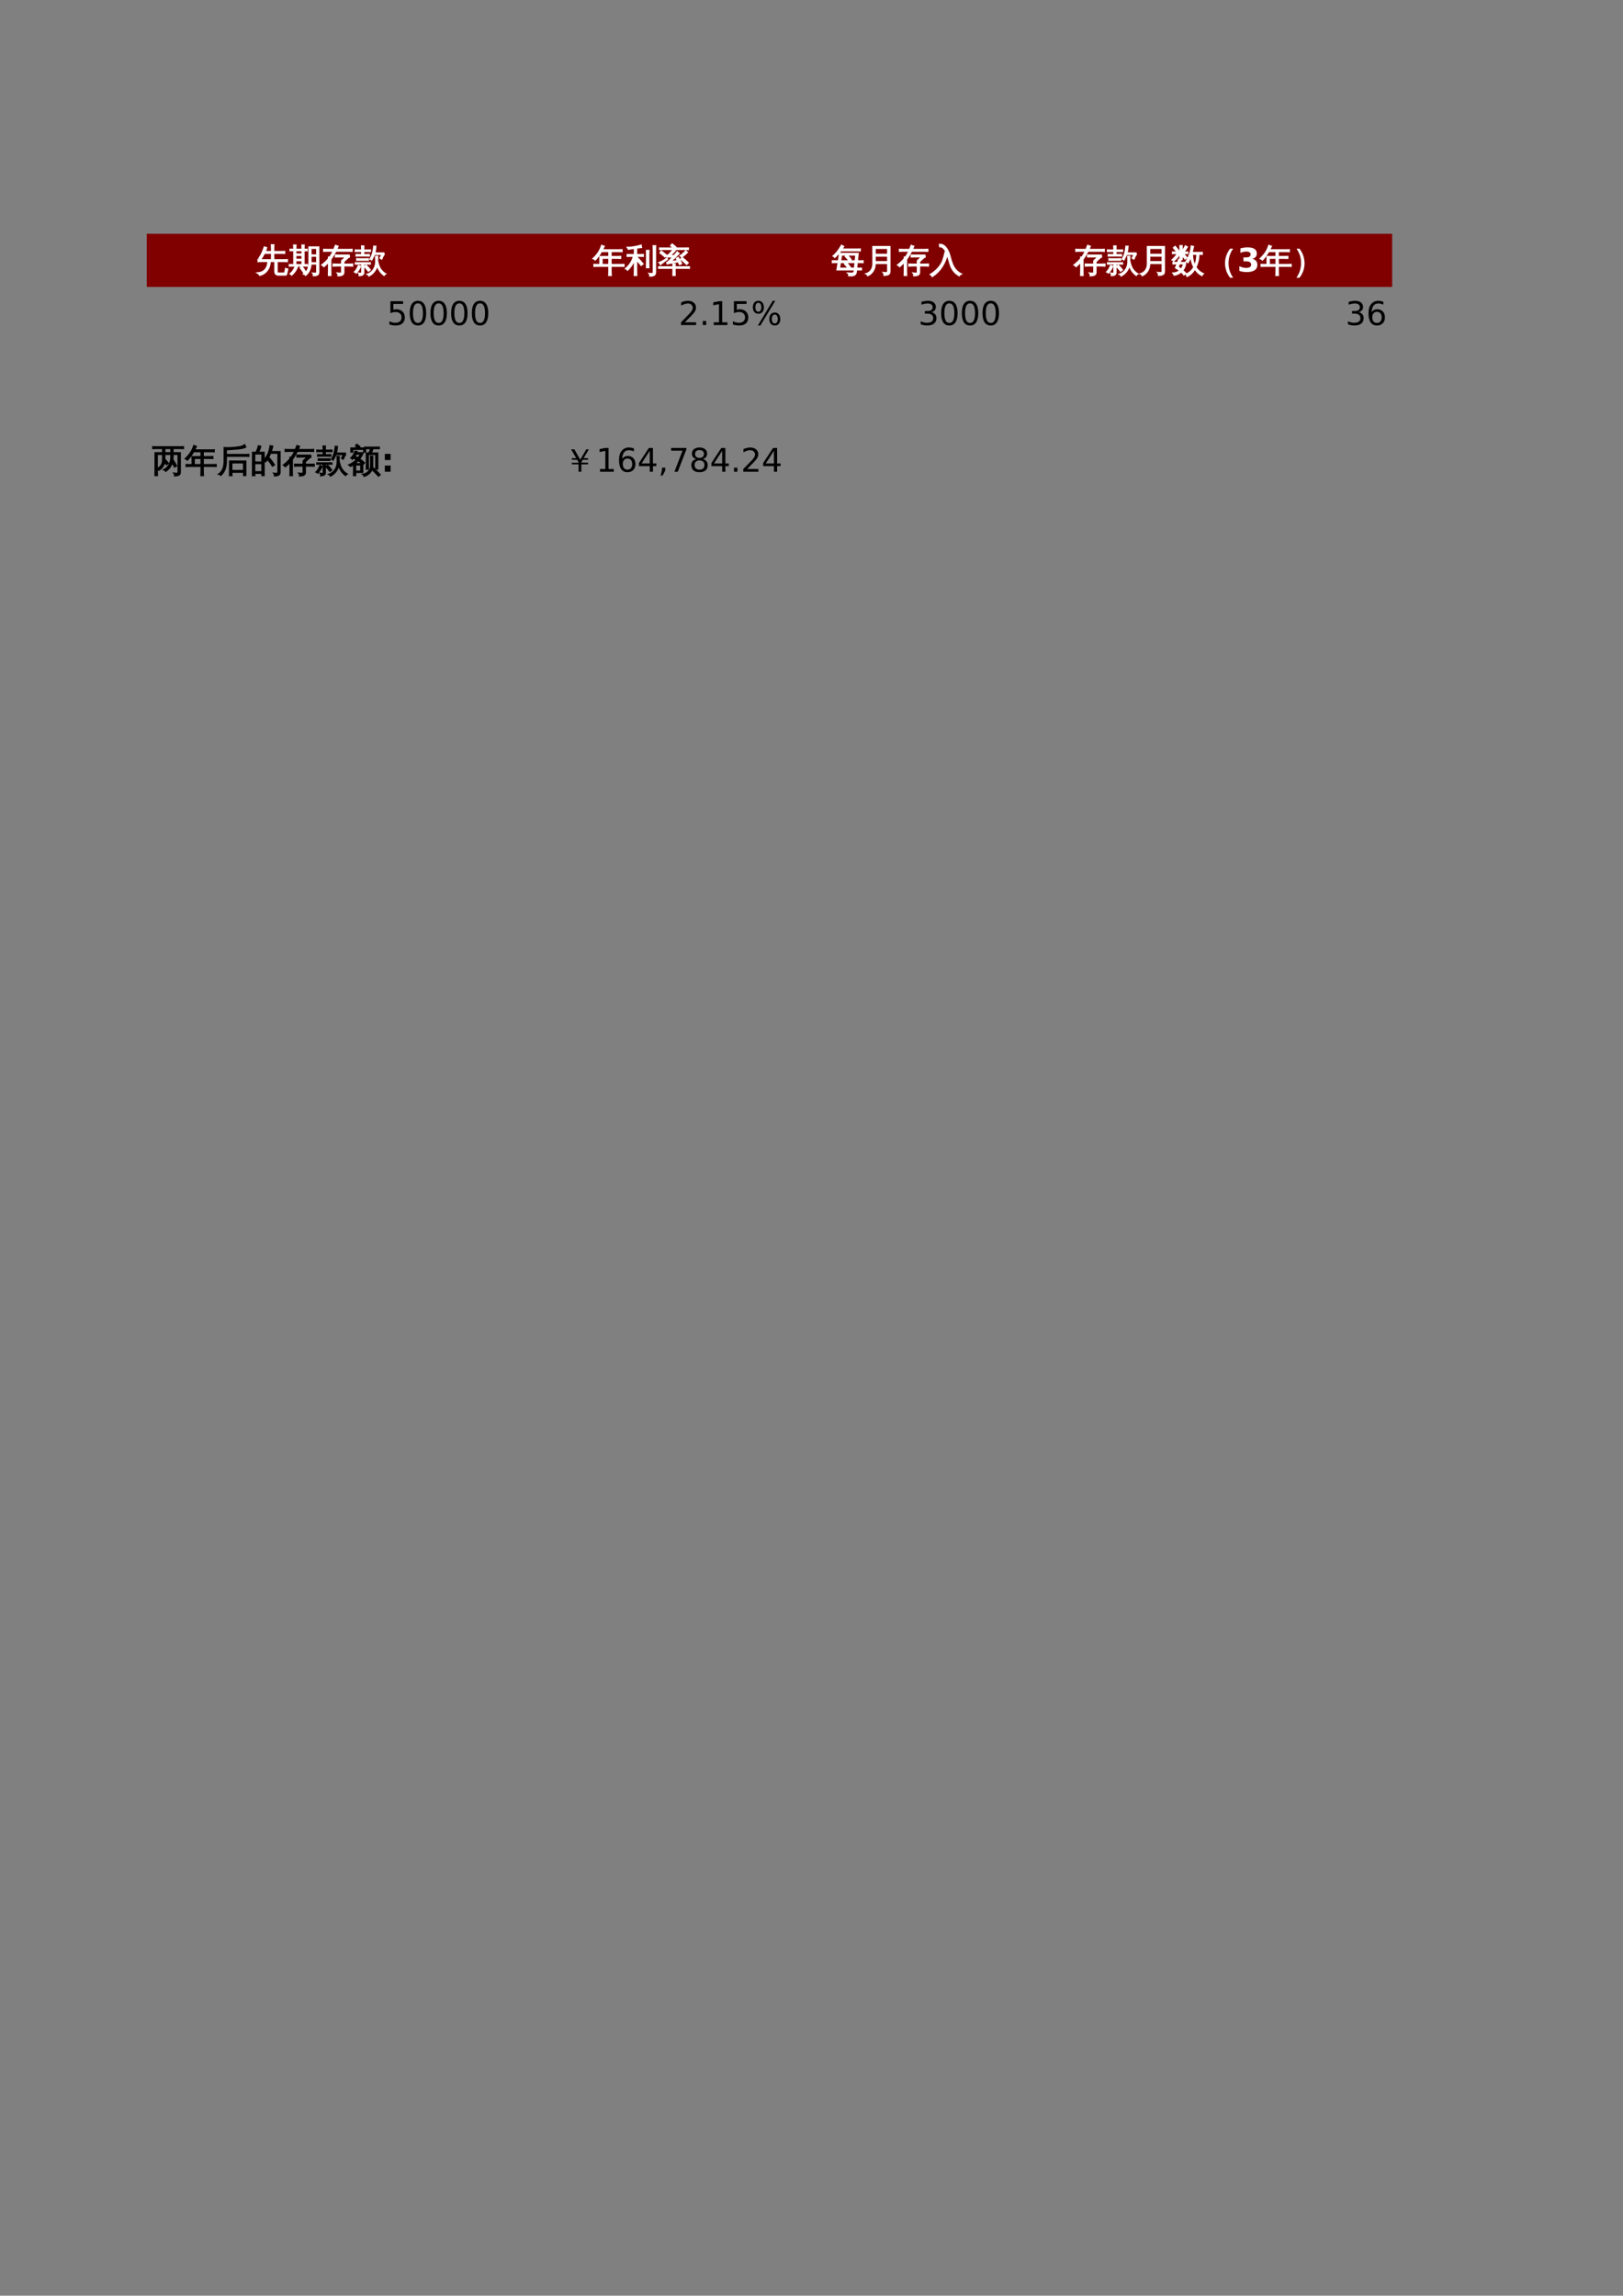 <?xml version="1.0" encoding="UTF-8"?>
<svg xmlns="http://www.w3.org/2000/svg" xmlns:xlink="http://www.w3.org/1999/xlink" width="595.304pt" height="841.89pt" viewBox="0 0 595.304 841.89" version="1.1">
<rect x="0" y="0" width="595.304" height="841.89" fill="#808080" stroke="none"/>
<defs>
<g>
<symbol overflow="visible" id="glyph0-0">
<path style="stroke:none;" d="M 0.391 0 L 0.391 -7.984 L 3.578 -7.984 L 3.578 0 Z M 0.797 -0.391 L 3.188 -0.391 L 3.188 -7.578 L 0.797 -7.578 Z M 0.797 -0.391 "/>
</symbol>
<symbol overflow="visible" id="glyph0-1">
<path style="stroke:none;" d="M 8.141 1.281 C 7.766 1.281 7.461 1.16 7.234 0.922 C 7.004 0.691 6.891 0.391 6.891 0.016 L 6.891 -3.703 L 5.219 -3.703 C 5.195 -2.898 5.031 -2.141 4.719 -1.422 C 4.406 -0.711 3.953 -0.102 3.359 0.406 C 2.766 0.914 2.086 1.238 1.328 1.375 C 1.109 0.977 0.801 0.676 0.406 0.469 C 1.238 0.395 1.891 0.234 2.359 -0.016 C 2.961 -0.328 3.441 -0.816 3.797 -1.484 C 4.16 -2.16 4.332 -2.898 4.312 -3.703 L 2.078 -3.703 C 1.629 -3.703 1.176 -3.688 0.719 -3.656 C 0.75 -3.906 0.75 -4.156 0.719 -4.406 C 1.176 -4.375 1.629 -4.359 2.078 -4.359 L 5.641 -4.359 C 5.66 -4.867 5.672 -5.383 5.672 -5.906 L 5.672 -6.703 L 3.094 -6.703 C 2.738 -6.004 2.305 -5.273 1.797 -4.516 C 1.578 -4.723 1.32 -4.844 1.031 -4.875 C 1.445 -5.469 1.801 -6.07 2.094 -6.688 C 2.395 -7.312 2.707 -8.102 3.031 -9.062 C 3.32 -8.945 3.617 -8.859 3.922 -8.797 C 3.773 -8.305 3.602 -7.832 3.406 -7.375 L 5.672 -7.375 L 5.672 -8.141 C 5.672 -8.703 5.656 -9.273 5.625 -9.859 C 5.938 -9.816 6.242 -9.816 6.547 -9.859 C 6.523 -9.273 6.516 -8.703 6.516 -8.141 L 6.516 -7.375 L 9.156 -7.375 C 9.613 -7.375 10.07 -7.383 10.531 -7.406 C 10.5 -7.164 10.5 -6.922 10.531 -6.672 C 10.07 -6.691 9.613 -6.703 9.156 -6.703 L 6.516 -6.703 L 6.516 -5.906 C 6.516 -5.383 6.523 -4.867 6.547 -4.359 L 10.141 -4.359 C 10.586 -4.359 11.039 -4.375 11.5 -4.406 C 11.469 -4.156 11.469 -3.906 11.5 -3.656 C 11.039 -3.688 10.586 -3.703 10.141 -3.703 L 7.75 -3.703 L 7.75 0.016 C 7.75 0.148 7.785 0.27 7.859 0.375 C 7.941 0.477 8.039 0.531 8.156 0.531 L 10.281 0.516 C 10.438 0.516 10.547 0.348 10.609 0.016 L 10.844 -1.188 C 11.094 -1.031 11.363 -0.945 11.656 -0.938 L 11.312 0.641 C 11.227 1.066 11.086 1.281 10.891 1.281 Z M 8.141 1.281 "/>
</symbol>
<symbol overflow="visible" id="glyph0-2">
<path style="stroke:none;" d="M 10.25 -0.203 L 10.25 -2.766 L 8.188 -2.766 C 8.062 -0.922 7.391 0.469 6.172 1.406 C 5.992 1.125 5.75 0.957 5.438 0.906 C 6.758 0.113 7.414 -1.301 7.406 -3.344 L 7.391 -9.062 L 11.031 -9.062 L 11.031 0.125 C 11.031 0.656 10.879 1.02 10.578 1.219 C 10.254 1.414 9.734 1.516 9.016 1.516 C 9.098 1.141 9.008 0.816 8.75 0.547 C 8.988 0.566 9.254 0.578 9.547 0.578 C 9.848 0.586 10.039 0.555 10.125 0.484 C 10.207 0.422 10.25 0.191 10.25 -0.203 Z M 5.516 0.5 C 5.109 -0.164 4.66 -0.805 4.172 -1.422 L 4.844 -1.969 C 5.363 -1.32 5.832 -0.645 6.25 0.062 Z M 2.406 -2.031 C 2.664 -1.906 2.938 -1.812 3.219 -1.75 C 2.863 -0.656 2.156 0.363 1.094 1.312 C 0.938 1.07 0.734 0.898 0.484 0.797 C 0.953 0.41 1.328 0 1.609 -0.438 C 1.891 -0.875 2.156 -1.406 2.406 -2.031 Z M 6.844 -2.609 C 6.82 -2.41 6.82 -2.211 6.844 -2.016 C 6.477 -2.023 6.113 -2.031 5.75 -2.031 L 1.312 -2.031 C 0.945 -2.031 0.578 -2.023 0.203 -2.016 C 0.234 -2.211 0.234 -2.41 0.203 -2.609 C 0.578 -2.586 0.945 -2.578 1.312 -2.578 L 1.844 -2.578 L 1.844 -7.672 L 0.484 -7.641 C 0.516 -7.836 0.516 -8.035 0.484 -8.234 L 1.844 -8.203 C 1.844 -8.723 1.828 -9.242 1.797 -9.766 C 2.086 -9.734 2.379 -9.734 2.672 -9.766 C 2.648 -9.242 2.633 -8.723 2.625 -8.203 L 4.859 -8.203 C 4.859 -8.723 4.848 -9.242 4.828 -9.766 C 5.109 -9.734 5.391 -9.734 5.672 -9.766 C 5.648 -9.242 5.641 -8.723 5.641 -8.203 L 6.75 -8.234 C 6.738 -8.035 6.738 -7.836 6.75 -7.641 L 5.641 -7.672 L 5.641 -2.578 Z M 10.25 -6.125 L 10.25 -8.516 L 8.188 -8.516 L 8.188 -6.125 Z M 10.25 -3.25 L 10.25 -5.641 L 8.188 -5.641 L 8.188 -3.25 Z M 4.859 -6.453 L 4.859 -7.672 L 2.625 -7.672 L 2.625 -6.469 Z M 4.859 -4.531 L 4.859 -5.922 L 2.625 -5.906 L 2.625 -4.547 Z M 4.859 -2.578 L 4.859 -3.984 L 2.625 -3.984 L 2.625 -2.578 Z M 4.859 -2.578 "/>
</symbol>
<symbol overflow="visible" id="glyph0-3">
<path style="stroke:none;" d="M 11.484 -2.781 C 11.461 -2.531 11.461 -2.281 11.484 -2.031 C 11.023 -2.062 10.57 -2.078 10.125 -2.078 L 8.234 -2.078 L 8.234 0.344 C 8.234 0.645 8.117 0.906 7.891 1.125 C 7.555 1.414 6.941 1.555 6.047 1.547 C 6.141 1.148 6.051 0.805 5.781 0.516 C 6.031 0.547 6.332 0.562 6.688 0.562 C 7.039 0.57 7.242 0.551 7.297 0.5 C 7.359 0.445 7.391 0.328 7.391 0.141 L 7.391 -2.078 L 5.625 -2.078 C 5.176 -2.078 4.723 -2.062 4.266 -2.031 C 4.297 -2.281 4.297 -2.531 4.266 -2.781 C 4.723 -2.758 5.176 -2.75 5.625 -2.75 L 7.391 -2.75 L 7.391 -3.984 L 8.891 -5.406 L 6.5 -5.406 C 6.039 -5.406 5.586 -5.395 5.141 -5.375 C 5.16 -5.613 5.16 -5.859 5.141 -6.109 C 5.586 -6.086 6.039 -6.078 6.5 -6.078 L 10.203 -6.078 L 10.281 -5.312 C 10.082 -5.27 9.906 -5.18 9.75 -5.047 L 8.234 -3.625 L 8.234 -2.75 L 10.125 -2.75 C 10.57 -2.75 11.023 -2.758 11.484 -2.781 Z M 3.484 1.438 C 3.18 1.406 2.875 1.406 2.562 1.438 C 2.582 0.863 2.594 0.289 2.594 -0.281 L 2.594 -3.453 C 2.062 -2.828 1.492 -2.27 0.891 -1.781 C 0.703 -2.07 0.441 -2.285 0.109 -2.422 C 1.078 -3.18 1.906 -3.969 2.594 -4.781 C 2.582 -4.969 2.57 -5.145 2.562 -5.312 C 2.707 -5.301 2.848 -5.297 2.984 -5.297 C 3.492 -5.973 3.922 -6.703 4.266 -7.484 L 2.188 -7.484 C 1.727 -7.484 1.27 -7.469 0.812 -7.438 C 0.844 -7.688 0.844 -7.938 0.812 -8.188 C 1.27 -8.156 1.727 -8.141 2.188 -8.141 L 4.547 -8.141 C 4.816 -8.754 5.02 -9.258 5.156 -9.656 C 5.469 -9.508 5.789 -9.395 6.125 -9.312 C 5.969 -8.926 5.801 -8.535 5.625 -8.141 L 9.906 -8.141 C 10.352 -8.141 10.805 -8.156 11.266 -8.188 C 11.234 -7.938 11.234 -7.688 11.266 -7.438 C 10.805 -7.469 10.352 -7.484 9.906 -7.484 L 5.297 -7.484 C 4.742 -6.398 4.133 -5.41 3.469 -4.516 L 3.453 -0.281 C 3.453 0.289 3.461 0.863 3.484 1.438 Z M 3.484 1.438 "/>
</symbol>
<symbol overflow="visible" id="glyph0-4">
<path style="stroke:none;" d="M 5.25 -0.109 C 4.801 -0.723 4.305 -1.297 3.766 -1.828 L 4.375 -2.438 C 4.938 -1.875 5.461 -1.273 5.953 -0.641 Z M 1.578 -2.281 C 1.848 -2.145 2.117 -2.047 2.391 -1.984 C 2.117 -1.172 1.578 -0.32 0.766 0.562 C 0.586 0.344 0.367 0.191 0.109 0.109 C 0.422 -0.191 0.68 -0.52 0.891 -0.875 C 1.109 -1.238 1.336 -1.707 1.578 -2.281 Z M 2.781 0.25 L 2.781 -2.781 L 1.469 -2.781 C 1.125 -2.781 0.785 -2.77 0.453 -2.75 C 0.473 -2.926 0.473 -3.102 0.453 -3.281 C 0.785 -3.27 1.125 -3.266 1.469 -3.266 L 4.953 -3.266 C 5.285 -3.266 5.617 -3.27 5.953 -3.281 C 5.93 -3.102 5.93 -2.926 5.953 -2.75 C 5.609 -2.77 5.273 -2.781 4.953 -2.781 L 3.562 -2.781 L 3.562 0.438 C 3.562 0.633 3.504 0.805 3.391 0.953 C 3.285 1.109 3.145 1.223 2.969 1.297 C 2.633 1.441 2.254 1.516 1.828 1.516 C 1.898 1.16 1.828 0.836 1.609 0.547 C 1.797 0.578 2.008 0.594 2.25 0.594 C 2.488 0.602 2.633 0.594 2.688 0.562 C 2.75 0.531 2.781 0.426 2.781 0.25 Z M 5.25 -4.75 C 5.227 -4.551 5.227 -4.352 5.25 -4.156 C 4.883 -4.164 4.52 -4.172 4.156 -4.172 L 2.062 -4.172 C 1.695 -4.172 1.328 -4.164 0.953 -4.156 C 0.984 -4.352 0.984 -4.551 0.953 -4.75 C 1.328 -4.727 1.695 -4.719 2.062 -4.719 L 4.156 -4.719 C 4.52 -4.719 4.883 -4.727 5.25 -4.75 Z M 5.578 -6.281 C 5.566 -6.082 5.566 -5.883 5.578 -5.688 C 5.223 -5.707 4.863 -5.719 4.5 -5.719 L 1.797 -5.719 C 1.441 -5.719 1.082 -5.707 0.719 -5.688 C 0.727 -5.883 0.727 -6.082 0.719 -6.281 C 1.07 -6.258 1.43 -6.25 1.797 -6.25 L 2.766 -6.25 L 2.766 -7.391 L 1.531 -7.391 C 1.164 -7.391 0.801 -7.379 0.438 -7.359 C 0.457 -7.555 0.457 -7.754 0.438 -7.953 C 0.801 -7.93 1.164 -7.922 1.531 -7.922 L 2.766 -7.922 C 2.754 -8.422 2.738 -8.926 2.719 -9.438 C 3 -9.406 3.285 -9.406 3.578 -9.438 C 3.555 -8.926 3.547 -8.422 3.547 -7.922 L 4.875 -7.922 C 5.25 -7.922 5.617 -7.93 5.984 -7.953 C 5.961 -7.754 5.961 -7.555 5.984 -7.359 C 5.617 -7.379 5.25 -7.391 4.875 -7.391 L 3.547 -7.391 L 3.547 -6.25 L 4.5 -6.25 C 4.863 -6.25 5.223 -6.258 5.578 -6.281 Z M 7.906 -3.562 L 7.906 -4.062 C 7.906 -4.594 7.891 -5.125 7.859 -5.656 C 7.984 -5.633 8.113 -5.625 8.25 -5.625 C 8.383 -5.625 8.52 -5.633 8.656 -5.656 C 8.625 -5.133 8.609 -4.609 8.609 -4.078 C 8.691 -3.609 8.812 -3.109 8.969 -2.578 C 9.133 -2.047 9.332 -1.582 9.562 -1.188 C 9.801 -0.801 10.094 -0.43 10.438 -0.078 C 10.789 0.266 11.18 0.57 11.609 0.844 C 11.484 0.883 11.367 0.957 11.266 1.062 C 11.16 1.164 11.07 1.285 11 1.422 C 10.602 1.148 10.242 0.832 9.922 0.469 C 9.598 0.113 9.312 -0.285 9.062 -0.734 C 8.82 -1.191 8.613 -1.66 8.438 -2.141 C 8.395 -1.973 8.352 -1.816 8.312 -1.672 C 8.102 -1.055 7.801 -0.492 7.406 0.016 C 6.863 0.723 6.195 1.258 5.406 1.625 C 5.363 1.488 5.285 1.359 5.172 1.234 C 5.066 1.109 4.938 1.02 4.781 0.969 C 5.613 0.707 6.312 0.219 6.875 -0.5 C 7.562 -1.383 7.906 -2.406 7.906 -3.562 Z M 7.609 -6.859 L 10.938 -6.859 L 11.031 -6.188 C 10.938 -6.176 10.867 -6.133 10.828 -6.062 C 10.797 -5.988 10.676 -5.738 10.469 -5.312 C 10.258 -4.883 10.145 -4.641 10.125 -4.578 L 9.484 -4.938 L 10.141 -6.312 L 7.438 -6.312 C 7.312 -5.969 7.164 -5.617 7 -5.266 C 6.832 -4.91 6.656 -4.57 6.469 -4.25 C 6.375 -4.344 6.27 -4.414 6.156 -4.469 C 6.051 -4.52 5.938 -4.551 5.812 -4.562 C 6.008 -4.895 6.211 -5.301 6.422 -5.781 C 6.641 -6.258 6.805 -6.812 6.922 -7.438 C 7.047 -8.062 7.141 -8.695 7.203 -9.344 C 7.336 -9.32 7.469 -9.305 7.594 -9.297 C 7.727 -9.297 7.863 -9.301 8 -9.312 C 7.969 -8.582 7.863 -7.867 7.688 -7.172 C 7.664 -7.066 7.641 -6.961 7.609 -6.859 Z M 7.609 -6.859 "/>
</symbol>
<symbol overflow="visible" id="glyph0-5">
<path style="stroke:none;" d="M 6.812 1.438 C 6.5 1.406 6.188 1.406 5.875 1.438 C 5.906 0.863 5.922 0.289 5.922 -0.281 L 5.922 -1.953 L 1.812 -1.953 C 1.363 -1.953 0.91 -1.941 0.453 -1.922 C 0.473 -2.16 0.473 -2.406 0.453 -2.656 C 0.91 -2.633 1.363 -2.625 1.812 -2.625 L 2.641 -2.625 L 2.625 -5.547 L 5.922 -5.547 L 5.922 -7.344 L 3.234 -7.344 C 2.492 -6.039 1.723 -4.992 0.922 -4.203 C 0.703 -4.473 0.426 -4.66 0.094 -4.766 C 0.977 -5.609 1.648 -6.391 2.109 -7.109 C 2.566 -7.828 2.961 -8.68 3.297 -9.672 C 3.598 -9.516 3.914 -9.391 4.25 -9.297 L 3.609 -8.016 L 9.438 -8.016 C 9.895 -8.016 10.348 -8.023 10.797 -8.047 C 10.773 -7.805 10.773 -7.562 10.797 -7.312 C 10.348 -7.332 9.895 -7.344 9.438 -7.344 L 6.766 -7.344 L 6.766 -5.547 L 8.938 -5.547 C 9.383 -5.547 9.832 -5.555 10.281 -5.578 C 10.258 -5.336 10.258 -5.094 10.281 -4.844 C 9.832 -4.863 9.383 -4.875 8.938 -4.875 L 6.766 -4.875 L 6.766 -2.625 L 10.125 -2.625 C 10.57 -2.625 11.023 -2.633 11.484 -2.656 C 11.461 -2.406 11.461 -2.16 11.484 -1.922 C 11.023 -1.941 10.57 -1.953 10.125 -1.953 L 6.766 -1.953 L 6.766 -0.281 C 6.766 0.289 6.781 0.863 6.812 1.438 Z M 5.922 -2.625 L 5.922 -4.875 L 3.469 -4.875 L 3.469 -2.625 Z M 5.922 -2.625 "/>
</symbol>
<symbol overflow="visible" id="glyph0-6">
<path style="stroke:none;" d="M 3.297 -8.531 L 1.109 -8.172 L 0.625 -8.969 C 0.906 -8.977 1.172 -8.969 1.422 -8.938 C 1.805 -8.938 2.484 -9.02 3.453 -9.188 C 4.43 -9.363 5.219 -9.551 5.812 -9.75 C 5.82 -9.445 5.867 -9.145 5.953 -8.844 C 5.297 -8.781 4.691 -8.711 4.141 -8.641 L 4.141 -6.25 L 5.266 -6.25 C 5.703 -6.25 6.141 -6.258 6.578 -6.281 C 6.555 -6.039 6.555 -5.805 6.578 -5.578 C 6.141 -5.598 5.703 -5.609 5.266 -5.609 L 4.141 -5.609 L 4.141 -5.484 C 4.973 -4.641 5.766 -3.754 6.516 -2.828 L 5.812 -2.25 C 5.281 -2.906 4.723 -3.539 4.141 -4.156 L 4.141 -0.25 C 4.141 0.312 4.148 0.875 4.172 1.438 C 3.867 1.406 3.566 1.406 3.266 1.438 C 3.285 0.875 3.297 0.312 3.297 -0.25 L 3.297 -4.047 C 2.641 -2.609 1.812 -1.414 0.812 -0.469 C 0.602 -0.758 0.336 -0.957 0.016 -1.062 C 1.141 -2.051 1.93 -3.055 2.391 -4.078 C 2.617 -4.578 2.812 -5.086 2.969 -5.609 L 1.969 -5.609 C 1.539 -5.609 1.109 -5.598 0.672 -5.578 C 0.691 -5.805 0.691 -6.039 0.672 -6.281 C 1.109 -6.258 1.539 -6.25 1.969 -6.25 L 3.297 -6.25 Z M 10.188 -9.5 C 10.344 -9.488 10.5 -9.484 10.656 -9.484 C 10.812 -9.484 10.961 -9.488 11.109 -9.5 C 11.086 -8.945 11.078 -8.391 11.078 -7.828 L 11.078 0.203 C 11.078 0.66 10.957 1.004 10.719 1.234 C 10.613 1.348 10.473 1.438 10.297 1.5 C 10.129 1.562 9.984 1.598 9.859 1.609 C 9.734 1.629 9.57 1.645 9.375 1.656 L 8.922 1.656 C 8.961 1.477 8.957 1.301 8.906 1.125 C 8.863 0.945 8.781 0.789 8.656 0.656 C 8.895 0.688 9.176 0.703 9.5 0.703 C 9.832 0.711 10.035 0.672 10.109 0.578 C 10.191 0.492 10.234 0.203 10.234 -0.297 L 10.234 -7.828 C 10.234 -8.391 10.219 -8.945 10.188 -9.5 Z M 8.656 -1.422 C 8.5 -1.43 8.344 -1.438 8.188 -1.438 C 8.031 -1.438 7.879 -1.43 7.734 -1.422 C 7.754 -1.973 7.766 -2.531 7.766 -3.094 L 7.766 -6.125 C 7.766 -6.676 7.754 -7.234 7.734 -7.797 C 7.879 -7.773 8.031 -7.766 8.188 -7.766 C 8.344 -7.766 8.5 -7.773 8.656 -7.797 C 8.625 -7.234 8.609 -6.676 8.609 -6.125 L 8.609 -3.094 C 8.609 -2.531 8.625 -1.973 8.656 -1.422 Z M 8.656 -1.422 "/>
</symbol>
<symbol overflow="visible" id="glyph0-7">
<path style="stroke:none;" d="M 6.281 1.422 C 6 1.391 5.711 1.391 5.422 1.422 C 5.441 0.891 5.453 0.352 5.453 -0.188 L 5.453 -1.219 L 1.344 -1.219 C 0.969 -1.219 0.594 -1.207 0.219 -1.188 C 0.238 -1.395 0.238 -1.598 0.219 -1.797 C 0.594 -1.785 0.969 -1.781 1.344 -1.781 L 5.453 -1.781 C 5.441 -2.133 5.43 -2.484 5.422 -2.828 C 5.711 -2.797 6 -2.797 6.281 -2.828 C 6.27 -2.484 6.258 -2.133 6.25 -1.781 L 10.359 -1.781 C 10.734 -1.781 11.109 -1.785 11.484 -1.797 C 11.461 -1.598 11.461 -1.395 11.484 -1.188 C 11.109 -1.207 10.734 -1.219 10.359 -1.219 L 6.25 -1.219 L 6.25 -0.188 C 6.25 0.352 6.258 0.891 6.281 1.422 Z M 10.484 -2.609 C 9.785 -3.297 9.051 -3.941 8.281 -4.547 L 8.812 -5.234 C 9.602 -4.609 10.363 -3.941 11.094 -3.234 Z M 10.156 -7.656 C 10.352 -7.426 10.566 -7.227 10.797 -7.062 C 10.223 -6.438 9.492 -5.828 8.609 -5.234 C 8.492 -5.492 8.312 -5.688 8.062 -5.812 C 8.508 -6.094 8.984 -6.484 9.484 -6.984 Z M 0.859 -2.531 C 0.754 -2.852 0.566 -3.125 0.297 -3.344 C 0.641 -3.457 1.008 -3.609 1.406 -3.797 C 1.801 -3.992 2.426 -4.391 3.281 -4.984 L 3.453 -4.516 C 2.316 -3.703 1.453 -3.039 0.859 -2.531 Z M 2.547 -5.344 C 1.953 -5.895 1.328 -6.398 0.672 -6.859 L 1.156 -7.578 C 1.852 -7.098 2.516 -6.57 3.141 -6 Z M 1.734 -8.094 C 1.359 -8.094 0.977 -8.082 0.594 -8.062 C 0.613 -8.27 0.613 -8.473 0.594 -8.672 C 0.977 -8.66 1.359 -8.656 1.734 -8.656 L 5.641 -8.656 L 4.594 -9.484 L 5.156 -10.172 L 6.562 -9.016 L 6.266 -8.656 L 9.969 -8.656 C 10.344 -8.656 10.723 -8.66 11.109 -8.672 C 11.086 -8.473 11.086 -8.27 11.109 -8.062 C 10.723 -8.082 10.344 -8.094 9.969 -8.094 L 5.938 -8.094 C 6.082 -8 6.234 -7.91 6.391 -7.828 C 6.328 -7.723 6.242 -7.609 6.141 -7.484 C 6.035 -7.367 5.773 -7.109 5.359 -6.703 C 4.941 -6.305 4.656 -6.047 4.5 -5.922 L 5.859 -5.906 C 6.398 -6.5 6.785 -6.961 7.016 -7.297 C 7.234 -7.066 7.477 -6.863 7.75 -6.688 C 7.602 -6.531 7.461 -6.375 7.328 -6.219 L 4.688 -3.641 L 7.109 -4.062 C 6.961 -4.312 6.816 -4.562 6.672 -4.812 L 7.406 -5.266 C 7.883 -4.516 8.305 -3.734 8.672 -2.922 L 7.875 -2.562 C 7.719 -2.906 7.551 -3.242 7.375 -3.578 L 7.094 -3.547 L 3.281 -2.812 L 3.188 -3.359 C 3.332 -3.391 3.461 -3.457 3.578 -3.562 C 4.047 -3.988 4.648 -4.598 5.391 -5.391 L 3.172 -5.359 L 3.172 -5.922 C 3.297 -5.922 3.445 -5.977 3.625 -6.094 C 3.812 -6.207 4.117 -6.492 4.547 -6.953 C 5.023 -7.43 5.328 -7.812 5.453 -8.094 Z M 1.734 -8.094 "/>
</symbol>
<symbol overflow="visible" id="glyph0-8">
<path style="stroke:none;" d="M 6.188 1.531 C 6.27 1.082 6.16 0.75 5.859 0.531 C 6.203 0.562 6.602 0.57 7.062 0.562 C 7.531 0.551 7.828 0.508 7.953 0.438 C 8.078 0.375 8.156 0.176 8.188 -0.156 L 8.234 -0.625 L 1.891 -0.625 L 2.312 -3.312 L 1.516 -3.312 C 1.078 -3.312 0.641 -3.301 0.203 -3.281 C 0.234 -3.52 0.234 -3.754 0.203 -3.984 C 0.641 -3.973 1.078 -3.969 1.516 -3.969 L 2.422 -3.969 L 2.812 -6.422 L 2.812 -6.703 L 2.844 -6.703 L 2.859 -6.766 L 3.234 -6.703 L 9.703 -6.703 L 9.422 -3.969 L 10.188 -3.969 C 10.625 -3.969 11.062 -3.973 11.5 -3.984 C 11.469 -3.754 11.469 -3.52 11.5 -3.281 C 11.062 -3.301 10.625 -3.312 10.188 -3.312 L 9.344 -3.312 L 9.141 -1.266 L 10.891 -1.266 L 10.891 -0.625 L 9.062 -0.625 L 8.984 0.266 C 8.891 0.898 8.535 1.297 7.922 1.453 C 7.598 1.535 7.301 1.57 7.031 1.562 Z M 10.469 -8.312 C 10.438 -8.07 10.438 -7.832 10.469 -7.594 C 10.031 -7.613 9.594 -7.625 9.156 -7.625 L 3.359 -7.625 C 2.742 -6.812 1.992 -5.992 1.109 -5.172 C 0.941 -5.422 0.723 -5.602 0.453 -5.719 C 1.305 -6.457 2.039 -7.289 2.656 -8.219 C 2.977 -8.707 3.285 -9.203 3.578 -9.703 C 3.828 -9.523 4.098 -9.379 4.391 -9.266 C 4.211 -8.93 4.016 -8.602 3.797 -8.281 L 9.156 -8.281 C 9.594 -8.281 10.031 -8.289 10.469 -8.312 Z M 6.438 -3.969 L 8.578 -3.969 L 8.797 -6.062 C 7.68 -6.062 6.664 -6.062 5.75 -6.062 C 6.238 -5.551 6.691 -5.016 7.109 -4.453 Z M 6.328 -3.969 C 5.898 -4.539 5.43 -5.078 4.922 -5.578 L 5.406 -6.062 C 4.582 -6.062 3.977 -6.062 3.594 -6.062 L 3.266 -3.969 Z M 5.453 -3.312 C 5.961 -2.75 6.43 -2.156 6.859 -1.531 L 6.469 -1.266 L 8.297 -1.266 L 8.516 -3.312 Z M 5.062 -3.312 L 3.172 -3.312 L 2.844 -1.266 L 5.922 -1.266 C 5.516 -1.836 5.07 -2.379 4.594 -2.891 Z M 5.062 -3.312 "/>
</symbol>
<symbol overflow="visible" id="glyph0-9">
<path style="stroke:none;" d="M 8.484 -0.391 L 8.484 -2.969 L 3.938 -2.969 C 3.945 -1.875 3.691 -0.938 3.172 -0.156 C 2.648 0.625 1.988 1.188 1.188 1.531 C 1.062 1.188 0.832 0.941 0.5 0.797 C 1.258 0.586 1.879 0.16 2.359 -0.484 C 2.836 -1.141 3.078 -1.93 3.078 -2.859 L 3.062 -9.203 L 9.344 -9.203 L 9.344 -0.078 C 9.344 0.473 9.176 0.848 8.844 1.047 C 8.469 1.266 7.895 1.375 7.125 1.375 C 7.207 0.969 7.109 0.613 6.828 0.312 C 7.086 0.344 7.383 0.359 7.719 0.359 C 8.051 0.367 8.258 0.336 8.344 0.266 C 8.438 0.191 8.484 -0.023 8.484 -0.391 Z M 8.484 -6.375 L 8.484 -8.5 L 3.938 -8.5 L 3.938 -6.375 Z M 8.484 -3.656 L 8.484 -5.672 L 3.938 -5.672 L 3.938 -3.656 Z M 8.484 -3.656 "/>
</symbol>
<symbol overflow="visible" id="glyph0-10">
<path style="stroke:none;" d="M 11.594 0.875 C 11.227 1 10.953 1.227 10.766 1.562 C 9.109 0.656 7.977 -0.785 7.375 -2.766 C 7.195 -3.328 7.02 -3.938 6.844 -4.594 C 6.676 -5.258 6.52 -5.785 6.375 -6.172 C 6 -4.547 5.344 -3.031 4.406 -1.625 C 3.469 -0.219 2.285 0.938 0.859 1.844 C 0.703 1.5 0.461 1.234 0.141 1.047 C 1.117 0.441 2.02 -0.285 2.844 -1.141 C 3.664 -2.004 4.273 -2.938 4.672 -3.938 C 5.035 -4.945 5.332 -6.02 5.562 -7.156 L 6 -7.078 C 5.738 -7.617 5.426 -8.082 5.062 -8.469 C 4.602 -8.957 4.117 -9.172 3.609 -9.109 L 3.484 -10 C 4.297 -10.102 5.039 -9.797 5.719 -9.078 C 6.395 -8.316 6.895 -7.391 7.219 -6.297 C 7.375 -5.785 7.52 -5.273 7.656 -4.766 C 7.789 -4.254 7.957 -3.727 8.156 -3.188 C 8.789 -1.301 9.938 0.051 11.594 0.875 Z M 11.594 0.875 "/>
</symbol>
<symbol overflow="visible" id="glyph0-11">
<path style="stroke:none;" d="M 0.484 -2.812 C 0.504 -3.008 0.504 -3.207 0.484 -3.406 C 0.848 -3.383 1.211 -3.375 1.578 -3.375 L 2.188 -3.375 C 2.312 -3.75 2.43 -4.125 2.547 -4.5 C 2.836 -4.383 3.141 -4.305 3.453 -4.266 L 3.062 -3.375 L 5.172 -3.375 C 5.129 -2.281 4.766 -1.305 4.078 -0.453 C 4.484 -0.109 4.875 0.258 5.25 0.656 C 4.977 0.82 4.727 1.016 4.5 1.234 C 4.195 0.836 3.867 0.469 3.516 0.125 C 2.766 0.789 1.895 1.195 0.906 1.344 C 0.789 1.051 0.629 0.781 0.422 0.531 C 1.348 0.508 2.176 0.203 2.906 -0.391 C 2.426 -0.766 1.922 -1.086 1.391 -1.359 C 1.609 -1.836 1.812 -2.332 2 -2.844 Z M 3.859 -4.453 C 3.578 -4.473 3.289 -4.473 3 -4.453 C 3.031 -4.984 3.047 -5.508 3.047 -6.031 L 3.047 -6.625 C 2.859 -6.219 2.594 -5.797 2.25 -5.359 C 1.914 -4.93 1.406 -4.414 0.719 -3.812 C 0.582 -4.051 0.383 -4.223 0.125 -4.328 C 0.844 -4.922 1.492 -5.688 2.078 -6.625 L 1.422 -6.625 C 1.047 -6.625 0.676 -6.613 0.312 -6.594 C 0.332 -6.789 0.332 -6.992 0.312 -7.203 L 1.938 -7.156 L 0.625 -8.75 L 1.281 -9.297 L 2.688 -7.609 L 2.141 -7.156 L 3.047 -7.156 L 3.047 -7.953 C 3.047 -8.484 3.031 -9.008 3 -9.531 C 3.289 -9.508 3.578 -9.508 3.859 -9.531 C 3.836 -9.008 3.828 -8.484 3.828 -7.953 L 3.828 -7.578 C 4.234 -8.098 4.629 -8.727 5.016 -9.469 C 5.266 -9.301 5.52 -9.164 5.781 -9.062 C 5.477 -8.469 5.051 -7.832 4.5 -7.156 L 5.906 -7.203 C 5.883 -6.992 5.883 -6.789 5.906 -6.594 L 4.359 -6.625 L 5.578 -5.125 L 4.922 -4.578 L 3.828 -5.906 C 3.828 -5.414 3.836 -4.93 3.859 -4.453 Z M 3.453 -0.953 C 3.91 -1.504 4.195 -2.133 4.312 -2.844 L 2.844 -2.844 L 2.391 -1.703 C 2.754 -1.461 3.109 -1.211 3.453 -0.953 Z M 3.828 -6.625 L 3.828 -6.359 L 4.141 -6.625 Z M 3.828 -7.156 L 4.141 -7.156 C 4.047 -7.238 3.941 -7.301 3.828 -7.344 Z M 7.5 -7.031 L 10.094 -7.031 C 10.469 -7.031 10.848 -7.039 11.234 -7.062 C 11.223 -6.938 11.219 -6.812 11.219 -6.688 C 11.219 -6.562 11.223 -6.441 11.234 -6.328 L 10.016 -6.359 C 9.992 -5.398 9.879 -4.516 9.672 -3.703 C 9.461 -2.898 9.207 -2.188 8.906 -1.562 C 9.219 -1.094 9.609 -0.648 10.078 -0.234 C 10.555 0.18 11.078 0.516 11.641 0.766 C 11.516 0.848 11.406 0.953 11.312 1.078 C 11.219 1.203 11.148 1.336 11.109 1.484 C 10.566 1.223 10.082 0.891 9.656 0.484 C 9.227 0.078 8.852 -0.379 8.531 -0.891 L 8.484 -0.797 C 8.109 -0.191 7.68 0.328 7.203 0.766 C 6.723 1.203 6.195 1.547 5.625 1.797 C 5.594 1.648 5.539 1.5 5.469 1.344 C 5.406 1.195 5.316 1.062 5.203 0.938 C 5.754 0.727 6.266 0.426 6.734 0.031 C 7.203 -0.352 7.594 -0.801 7.906 -1.312 C 7.977 -1.414 8.047 -1.52 8.109 -1.625 C 7.766 -2.289 7.508 -2.953 7.344 -3.609 C 7.188 -4.273 7.078 -4.895 7.016 -5.469 C 6.93 -5.219 6.812 -4.906 6.656 -4.531 C 6.5 -4.164 6.281 -3.742 6 -3.266 C 5.906 -3.367 5.789 -3.457 5.656 -3.531 C 5.531 -3.613 5.391 -3.664 5.234 -3.688 C 5.523 -4.164 5.832 -4.742 6.156 -5.422 C 6.488 -6.098 6.723 -6.766 6.859 -7.422 C 7.004 -8.086 7.109 -8.75 7.172 -9.406 C 7.316 -9.363 7.457 -9.328 7.594 -9.297 C 7.738 -9.273 7.883 -9.258 8.031 -9.25 C 7.883 -8.562 7.723 -7.879 7.547 -7.203 Z M 7.625 -6.359 C 7.633 -5.555 7.723 -4.812 7.891 -4.125 C 8.055 -3.438 8.25 -2.848 8.469 -2.359 C 8.945 -3.473 9.203 -4.805 9.234 -6.359 Z M 7.625 -6.359 "/>
</symbol>
<symbol overflow="visible" id="glyph0-12">
<path style="stroke:none;" d="M 10.188 2.047 L 9.562 2.047 C 8.562 0.805 7.977 -0.645 7.812 -2.312 C 7.789 -2.562 7.781 -2.82 7.781 -3.094 C 7.781 -4.812 8.301 -6.43 9.344 -7.953 C 9.406 -8.035 9.473 -8.125 9.547 -8.219 L 10.172 -8.219 C 9.18 -6.695 8.676 -5.004 8.656 -3.141 C 8.656 -1.273 9.164 0.453 10.188 2.047 Z M 10.188 2.047 "/>
</symbol>
<symbol overflow="visible" id="glyph0-13">
<path style="stroke:none;" d="M 4.203 -3.094 C 4.203 -1.414 3.75 0.102 2.844 1.469 C 2.707 1.676 2.566 1.867 2.422 2.047 L 1.797 2.047 C 2.816 0.453 3.328 -1.273 3.328 -3.141 C 3.328 -5.004 2.832 -6.68 1.844 -8.172 C 1.832 -8.18 1.82 -8.195 1.812 -8.219 L 2.438 -8.219 C 3.52 -6.77 4.102 -5.191 4.188 -3.484 C 4.195 -3.359 4.203 -3.227 4.203 -3.094 Z M 4.203 -3.094 "/>
</symbol>
<symbol overflow="visible" id="glyph0-14">
<path style="stroke:none;" d="M 6.844 -5.484 L 6.844 -6.344 L 4.656 -6.344 L 4.656 -4.484 L 4.734 -4.547 L 5.953 -3.172 L 5.281 -2.547 L 4.547 -3.375 C 4.398 -2.688 4.129 -2.098 3.734 -1.609 C 3.348 -1.129 2.91 -0.766 2.422 -0.516 C 2.316 -0.773 2.141 -0.984 1.891 -1.141 L 1.891 -0.281 C 1.891 0.289 1.906 0.859 1.938 1.422 C 1.625 1.391 1.316 1.391 1.016 1.422 C 1.035 0.859 1.047 0.289 1.047 -0.281 L 1.047 -6.984 L 3.812 -6.984 L 3.812 -8.516 L 1.516 -8.516 C 1.078 -8.516 0.641 -8.504 0.203 -8.484 C 0.234 -8.723 0.234 -8.961 0.203 -9.203 C 0.641 -9.172 1.078 -9.156 1.516 -9.156 L 10.188 -9.156 C 10.625 -9.156 11.062 -9.172 11.5 -9.203 C 11.469 -8.961 11.469 -8.723 11.5 -8.484 C 11.062 -8.504 10.625 -8.516 10.188 -8.516 L 7.672 -8.516 L 7.672 -6.984 L 10.328 -6.984 L 10.328 0.203 C 10.328 0.703 10.156 1.047 9.812 1.234 C 9.438 1.43 8.891 1.523 8.172 1.516 C 8.266 1.141 8.176 0.801 7.906 0.5 C 8.145 0.531 8.43 0.547 8.766 0.547 C 9.098 0.555 9.305 0.531 9.391 0.469 C 9.453 0.383 9.484 0.176 9.484 -0.156 L 9.484 -6.344 L 7.672 -6.344 C 7.703 -5.688 7.688 -5.062 7.625 -4.469 C 8.125 -3.707 8.582 -2.926 9 -2.125 L 8.188 -1.703 C 7.926 -2.223 7.645 -2.727 7.344 -3.219 C 6.906 -1.863 6.109 -0.832 4.953 -0.125 C 4.773 -0.438 4.516 -0.633 4.172 -0.719 C 4.992 -1.102 5.645 -1.703 6.125 -2.516 C 6.602 -3.328 6.844 -4.316 6.844 -5.484 Z M 6.844 -6.984 L 6.844 -8.516 L 4.656 -8.516 L 4.656 -6.984 Z M 1.891 -6.344 L 1.891 -1.234 C 2.461 -1.461 2.926 -1.852 3.281 -2.406 C 3.633 -2.957 3.812 -3.633 3.812 -4.438 L 3.812 -6.344 Z M 1.891 -6.344 "/>
</symbol>
<symbol overflow="visible" id="glyph0-15">
<path style="stroke:none;" d="M 5.297 1.438 C 4.984 1.395 4.672 1.395 4.359 1.438 C 4.391 0.863 4.406 0.289 4.406 -0.281 L 4.406 -3.938 L 10.375 -3.922 L 10.375 1.406 L 9.531 1.406 L 9.531 0.203 C 9.164 0.203 8.797 0.203 8.422 0.203 L 5.25 0.203 C 5.258 0.609 5.273 1.02 5.297 1.438 Z M 0.344 0.891 C 1.719 -0.023 2.406 -1.617 2.406 -3.891 L 2.406 -8.797 L 2.594 -8.797 L 2.547 -8.859 C 3.66 -8.785 4.875 -8.812 6.188 -8.938 C 7.5 -9.07 8.375 -9.211 8.812 -9.359 C 9.258 -9.504 9.633 -9.695 9.938 -9.938 C 10.051 -9.633 10.195 -9.344 10.375 -9.062 C 9.875 -8.758 9.227 -8.562 8.438 -8.469 C 7.988 -8.406 7.578 -8.359 7.203 -8.328 L 3.234 -8.047 L 3.234 -6.344 L 10.125 -6.344 C 10.582 -6.344 11.039 -6.352 11.5 -6.375 C 11.469 -6.125 11.469 -5.879 11.5 -5.641 C 11.039 -5.66 10.582 -5.672 10.125 -5.672 L 3.234 -5.672 L 3.234 -3.891 C 3.234 -1.566 2.551 0.188 1.188 1.375 C 0.969 1.094 0.688 0.93 0.344 0.891 Z M 9.531 -3.25 L 5.25 -3.25 L 5.25 -0.484 L 8.422 -0.484 C 8.797 -0.484 9.164 -0.488 9.531 -0.5 Z M 9.531 -3.25 "/>
</symbol>
<symbol overflow="visible" id="glyph0-16">
<path style="stroke:none;" d="M 8.156 -2.031 C 7.613 -2.863 7.031 -3.664 6.406 -4.438 L 7.094 -5.016 C 7.758 -4.211 8.367 -3.379 8.922 -2.516 Z M 10.141 -6.781 L 7.469 -6.781 C 6.969 -5.52 6.363 -4.461 5.656 -3.609 C 5.5 -3.773 5.316 -3.898 5.109 -3.984 L 5.109 1.422 L 4.266 1.422 L 4.266 0.578 L 1.656 0.578 C 1.664 0.867 1.68 1.156 1.703 1.438 C 1.391 1.406 1.086 1.406 0.797 1.438 C 0.816 0.883 0.828 0.332 0.828 -0.219 L 0.828 -7.141 C 1.254 -7.141 1.676 -7.141 2.094 -7.141 C 2.414 -7.68 2.711 -8.484 2.984 -9.547 C 3.273 -9.453 3.57 -9.391 3.875 -9.359 C 3.75 -8.672 3.469 -7.93 3.031 -7.141 L 5.109 -7.141 L 5.109 -4.422 C 5.91 -5.41 6.453 -6.332 6.734 -7.188 C 6.973 -7.945 7.16 -8.738 7.297 -9.562 C 7.609 -9.477 7.938 -9.426 8.281 -9.406 C 8.125 -8.719 7.93 -8.051 7.703 -7.406 L 10.953 -7.406 L 10.953 0.203 C 10.953 0.586 10.82 0.906 10.562 1.156 C 10.281 1.414 9.703 1.539 8.828 1.531 C 8.91 1.145 8.82 0.812 8.562 0.531 C 8.801 0.562 9.082 0.578 9.406 0.578 C 9.727 0.578 9.926 0.547 10 0.484 C 10.094 0.379 10.141 0.16 10.141 -0.172 Z M 4.266 -3.578 L 4.266 -6.516 L 1.656 -6.516 L 1.656 -3.578 Z M 4.266 -2.969 L 1.656 -2.969 L 1.656 -0.016 L 4.266 -0.016 Z M 4.266 -2.969 "/>
</symbol>
<symbol overflow="visible" id="glyph0-17">
<path style="stroke:none;" d="M 2.719 1.422 C 2.445 1.391 2.172 1.391 1.891 1.422 C 1.91 0.91 1.922 0.398 1.922 -0.109 L 1.922 -2.578 C 1.566 -2.336 1.195 -2.125 0.812 -1.938 C 0.613 -2.164 0.379 -2.352 0.109 -2.5 C 1.203 -2.957 2.156 -3.609 2.969 -4.453 C 2.625 -4.648 2.27 -4.82 1.906 -4.969 C 1.789 -4.844 1.66 -4.707 1.516 -4.562 C 1.359 -4.789 1.156 -4.945 0.906 -5.031 C 1.27 -5.363 1.57 -5.723 1.812 -6.109 C 2.051 -6.492 2.297 -6.992 2.547 -7.609 C 2.797 -7.492 3.055 -7.406 3.328 -7.344 C 3.285 -7.219 3.238 -7.094 3.188 -6.969 L 5.484 -6.969 C 5.148 -6.156 4.711 -5.398 4.172 -4.703 C 4.828 -4.266 5.426 -3.781 5.969 -3.25 L 5.391 -2.656 L 5.312 -2.719 L 5.312 0.266 L 2.688 0.266 C 2.688 0.648 2.695 1.035 2.719 1.422 Z M 1.688 -7.188 L 0.922 -7.188 L 0.922 -8.719 L 3.531 -8.719 L 2.594 -9.438 L 3.094 -10.109 L 4.281 -9.203 L 3.922 -8.719 L 6.359 -8.719 L 6.359 -7.188 L 5.609 -7.188 L 5.609 -8.219 L 1.688 -8.219 Z M 4.547 -2.469 L 2.688 -2.469 L 2.688 -0.234 L 4.547 -0.234 Z M 2.453 -2.969 L 5.047 -2.969 C 4.609 -3.363 4.133 -3.727 3.625 -4.062 C 3.27 -3.664 2.879 -3.301 2.453 -2.969 Z M 3.531 -5.109 C 3.875 -5.535 4.172 -5.984 4.422 -6.453 L 2.969 -6.453 C 2.82 -6.18 2.656 -5.914 2.469 -5.656 C 2.82 -5.477 3.176 -5.297 3.531 -5.109 Z M 11.703 1.078 L 11.078 1.656 C 10.703 1.25 10.32 0.848 9.938 0.453 C 9.551 0.055 9.156 -0.328 8.75 -0.703 L 9.312 -1.344 C 9.727 -0.957 10.133 -0.562 10.531 -0.156 C 10.938 0.238 11.328 0.648 11.703 1.078 Z M 8.141 -5.719 C 8.285 -5.695 8.426 -5.688 8.562 -5.688 C 8.707 -5.688 8.848 -5.695 8.984 -5.719 C 8.961 -5.188 8.953 -4.656 8.953 -4.125 L 8.953 -2 C 8.953 -1.52 8.844 -1.055 8.625 -0.609 C 8.406 -0.16 8.109 0.242 7.734 0.609 C 7.172 1.141 6.516 1.504 5.766 1.703 C 5.734 1.547 5.672 1.398 5.578 1.266 C 5.492 1.141 5.379 1.035 5.234 0.953 C 5.992 0.859 6.676 0.531 7.281 -0.031 C 7.883 -0.594 8.188 -1.25 8.188 -2 L 8.188 -4.125 C 8.188 -4.656 8.172 -5.188 8.141 -5.719 Z M 7.094 -8.469 C 6.727 -8.469 6.367 -8.461 6.016 -8.453 C 6.023 -8.555 6.031 -8.656 6.031 -8.75 C 6.031 -8.844 6.023 -8.941 6.016 -9.047 C 6.367 -9.023 6.727 -9.016 7.094 -9.016 L 10.297 -9.016 C 10.66 -9.016 11.02 -9.023 11.375 -9.047 C 11.363 -8.941 11.359 -8.844 11.359 -8.75 C 11.359 -8.656 11.363 -8.555 11.375 -8.453 C 11.02 -8.461 10.66 -8.469 10.297 -8.469 L 9.016 -8.469 C 8.984 -8.258 8.926 -8.035 8.844 -7.797 C 8.77 -7.566 8.629 -7.266 8.422 -6.891 L 8.422 -6.875 L 10.812 -6.875 L 10.812 -0.953 L 10.047 -0.953 L 10.047 -6.344 L 8.109 -6.344 L 8.094 -6.297 C 8.07 -6.305 8.055 -6.32 8.047 -6.344 C 7.828 -6.344 7.602 -6.344 7.375 -6.344 L 7.391 -2.5 C 7.391 -1.969 7.398 -1.438 7.422 -0.906 C 7.273 -0.926 7.129 -0.938 6.984 -0.938 C 6.848 -0.938 6.711 -0.926 6.578 -0.906 C 6.598 -1.438 6.609 -1.969 6.609 -2.5 L 6.594 -6.875 C 6.914 -6.875 7.234 -6.875 7.547 -6.875 C 7.617 -7 7.688 -7.141 7.75 -7.297 C 7.82 -7.453 7.926 -7.727 8.062 -8.125 L 8.172 -8.469 Z M 7.094 -8.469 "/>
</symbol>
<symbol overflow="visible" id="glyph0-18">
<path style="stroke:none;" d="M 9.391 -8.219 L 7.484 -4.969 L 9.094 -4.969 L 9.109 -4.391 L 7.156 -4.391 L 6.641 -3.469 L 6.641 -3.328 L 9.109 -3.312 L 9.109 -2.703 L 6.641 -2.703 L 6.641 0 L 5.625 0 L 5.625 -2.703 L 3.141 -2.703 L 3.141 -3.281 L 5.609 -3.281 L 5.625 -3.469 L 5.078 -4.391 L 3.141 -4.391 L 3.141 -4.969 L 4.781 -4.969 L 2.875 -8.219 L 4.078 -8.219 L 6.25 -4.438 L 8.453 -8.219 Z M 9.391 -8.219 "/>
</symbol>
<symbol overflow="visible" id="glyph1-0">
<path style="stroke:none;" d="M 0.594 2.125 L 0.594 -8.453 L 6.594 -8.453 L 6.594 2.125 Z M 1.266 1.453 L 5.922 1.453 L 5.922 -7.781 L 1.266 -7.781 Z M 1.266 1.453 "/>
</symbol>
<symbol overflow="visible" id="glyph1-1">
<path style="stroke:none;" d="M 1.297 -8.734 L 5.938 -8.734 L 5.938 -7.734 L 2.375 -7.734 L 2.375 -5.594 C 2.551 -5.656 2.723 -5.703 2.891 -5.734 C 3.055 -5.766 3.227 -5.781 3.406 -5.781 C 4.383 -5.781 5.156 -5.508 5.719 -4.969 C 6.289 -4.438 6.578 -3.711 6.578 -2.797 C 6.578 -1.859 6.285 -1.129 5.703 -0.609 C 5.117 -0.086 4.289 0.172 3.219 0.172 C 2.852 0.172 2.477 0.141 2.094 0.078 C 1.719 0.016 1.328 -0.078 0.922 -0.203 L 0.922 -1.391 C 1.273 -1.203 1.641 -1.062 2.016 -0.969 C 2.391 -0.875 2.785 -0.828 3.203 -0.828 C 3.879 -0.828 4.41 -1.004 4.797 -1.359 C 5.191 -1.711 5.391 -2.191 5.391 -2.797 C 5.391 -3.41 5.191 -3.895 4.797 -4.25 C 4.41 -4.602 3.879 -4.781 3.203 -4.781 C 2.891 -4.781 2.57 -4.742 2.25 -4.672 C 1.938 -4.598 1.617 -4.488 1.297 -4.344 Z M 1.297 -8.734 "/>
</symbol>
<symbol overflow="visible" id="glyph1-2">
<path style="stroke:none;" d="M 3.812 -7.953 C 3.195 -7.953 2.738 -7.648 2.438 -7.047 C 2.133 -6.453 1.984 -5.555 1.984 -4.359 C 1.984 -3.16 2.133 -2.258 2.438 -1.656 C 2.738 -1.062 3.195 -0.766 3.812 -0.766 C 4.426 -0.766 4.883 -1.062 5.188 -1.656 C 5.488 -2.258 5.641 -3.16 5.641 -4.359 C 5.641 -5.555 5.488 -6.453 5.188 -7.047 C 4.883 -7.648 4.426 -7.953 3.812 -7.953 Z M 3.812 -8.891 C 4.789 -8.891 5.535 -8.504 6.047 -7.734 C 6.566 -6.961 6.828 -5.836 6.828 -4.359 C 6.828 -2.891 6.566 -1.766 6.047 -0.984 C 5.535 -0.211 4.789 0.172 3.812 0.172 C 2.832 0.172 2.082 -0.211 1.562 -0.984 C 1.051 -1.766 0.797 -2.891 0.797 -4.359 C 0.797 -5.836 1.051 -6.961 1.562 -7.734 C 2.082 -8.504 2.832 -8.891 3.812 -8.891 Z M 3.812 -8.891 "/>
</symbol>
<symbol overflow="visible" id="glyph1-3">
<path style="stroke:none;" d="M 2.297 -1 L 6.422 -1 L 6.422 0 L 0.875 0 L 0.875 -1 C 1.32 -1.457 1.93 -2.078 2.703 -2.859 C 3.484 -3.641 3.973 -4.145 4.172 -4.375 C 4.547 -4.801 4.805 -5.16 4.953 -5.453 C 5.109 -5.754 5.188 -6.047 5.188 -6.328 C 5.188 -6.785 5.023 -7.16 4.703 -7.453 C 4.379 -7.754 3.953 -7.906 3.422 -7.906 C 3.055 -7.906 2.664 -7.836 2.25 -7.703 C 1.844 -7.578 1.406 -7.383 0.938 -7.125 L 0.938 -8.312 C 1.414 -8.508 1.859 -8.656 2.266 -8.75 C 2.68 -8.844 3.062 -8.891 3.406 -8.891 C 4.312 -8.891 5.031 -8.66 5.562 -8.203 C 6.102 -7.754 6.375 -7.156 6.375 -6.406 C 6.375 -6.039 6.305 -5.695 6.172 -5.375 C 6.035 -5.051 5.789 -4.676 5.438 -4.25 C 5.344 -4.133 5.035 -3.805 4.516 -3.266 C 3.992 -2.723 3.254 -1.969 2.297 -1 Z M 2.297 -1 "/>
</symbol>
<symbol overflow="visible" id="glyph1-4">
<path style="stroke:none;" d="M 1.281 -1.484 L 2.516 -1.484 L 2.516 0 L 1.281 0 Z M 1.281 -1.484 "/>
</symbol>
<symbol overflow="visible" id="glyph1-5">
<path style="stroke:none;" d="M 1.484 -1 L 3.422 -1 L 3.422 -7.656 L 1.312 -7.234 L 1.312 -8.312 L 3.406 -8.734 L 4.594 -8.734 L 4.594 -1 L 6.516 -1 L 6.516 0 L 1.484 0 Z M 1.484 -1 "/>
</symbol>
<symbol overflow="visible" id="glyph1-6">
<path style="stroke:none;" d="M 8.719 -3.844 C 8.375 -3.844 8.102 -3.695 7.906 -3.406 C 7.719 -3.125 7.625 -2.723 7.625 -2.203 C 7.625 -1.703 7.719 -1.305 7.906 -1.016 C 8.102 -0.723 8.375 -0.578 8.719 -0.578 C 9.039 -0.578 9.301 -0.723 9.5 -1.016 C 9.695 -1.305 9.797 -1.703 9.797 -2.203 C 9.797 -2.711 9.695 -3.113 9.5 -3.406 C 9.301 -3.695 9.039 -3.844 8.719 -3.844 Z M 8.719 -4.594 C 9.332 -4.594 9.816 -4.375 10.172 -3.938 C 10.535 -3.508 10.719 -2.93 10.719 -2.203 C 10.719 -1.473 10.535 -0.895 10.172 -0.469 C 9.805 -0.039 9.32 0.172 8.719 0.172 C 8.094 0.172 7.598 -0.039 7.234 -0.469 C 6.867 -0.895 6.688 -1.473 6.688 -2.203 C 6.688 -2.941 6.867 -3.523 7.234 -3.953 C 7.598 -4.379 8.094 -4.594 8.719 -4.594 Z M 2.672 -8.156 C 2.336 -8.156 2.07 -8.008 1.875 -7.719 C 1.688 -7.426 1.594 -7.023 1.594 -6.516 C 1.594 -6.004 1.688 -5.602 1.875 -5.312 C 2.07 -5.02 2.336 -4.875 2.672 -4.875 C 3.016 -4.875 3.281 -5.02 3.469 -5.312 C 3.664 -5.602 3.766 -6.004 3.766 -6.516 C 3.766 -7.023 3.664 -7.426 3.469 -7.719 C 3.27 -8.008 3.004 -8.156 2.672 -8.156 Z M 7.953 -8.891 L 8.891 -8.891 L 3.422 0.172 L 2.5 0.172 Z M 2.672 -8.891 C 3.285 -8.891 3.773 -8.676 4.141 -8.25 C 4.516 -7.82 4.703 -7.242 4.703 -6.516 C 4.703 -5.773 4.52 -5.191 4.156 -4.766 C 3.789 -4.348 3.297 -4.141 2.672 -4.141 C 2.055 -4.141 1.566 -4.352 1.203 -4.781 C 0.836 -5.207 0.656 -5.785 0.656 -6.516 C 0.656 -7.242 0.836 -7.82 1.203 -8.25 C 1.566 -8.676 2.055 -8.891 2.672 -8.891 Z M 2.672 -8.891 "/>
</symbol>
<symbol overflow="visible" id="glyph1-7">
<path style="stroke:none;" d="M 4.859 -4.703 C 5.43 -4.586 5.875 -4.336 6.188 -3.953 C 6.508 -3.566 6.672 -3.098 6.672 -2.547 C 6.672 -1.68 6.375 -1.008 5.781 -0.531 C 5.188 -0.062 4.344 0.172 3.25 0.172 C 2.883 0.172 2.504 0.133 2.109 0.062 C 1.723 -0.008 1.32 -0.117 0.906 -0.266 L 0.906 -1.406 C 1.238 -1.219 1.598 -1.07 1.984 -0.969 C 2.379 -0.875 2.789 -0.828 3.219 -0.828 C 3.957 -0.828 4.52 -0.973 4.906 -1.266 C 5.289 -1.555 5.484 -1.984 5.484 -2.547 C 5.484 -3.055 5.301 -3.457 4.938 -3.75 C 4.582 -4.039 4.082 -4.188 3.438 -4.188 L 2.422 -4.188 L 2.422 -5.156 L 3.484 -5.156 C 4.066 -5.156 4.508 -5.27 4.812 -5.5 C 5.125 -5.738 5.281 -6.07 5.281 -6.5 C 5.281 -6.957 5.117 -7.305 4.797 -7.547 C 4.484 -7.785 4.031 -7.906 3.438 -7.906 C 3.113 -7.906 2.766 -7.867 2.391 -7.797 C 2.023 -7.723 1.617 -7.613 1.172 -7.469 L 1.172 -8.516 C 1.617 -8.641 2.039 -8.734 2.438 -8.797 C 2.832 -8.859 3.203 -8.891 3.547 -8.891 C 4.441 -8.891 5.148 -8.688 5.672 -8.281 C 6.191 -7.875 6.453 -7.32 6.453 -6.625 C 6.453 -6.145 6.312 -5.738 6.031 -5.406 C 5.758 -5.07 5.367 -4.836 4.859 -4.703 Z M 4.859 -4.703 "/>
</symbol>
<symbol overflow="visible" id="glyph1-8">
<path style="stroke:none;" d="M 3.953 -4.844 C 3.422 -4.844 3 -4.66 2.688 -4.297 C 2.383 -3.93 2.234 -3.43 2.234 -2.797 C 2.234 -2.172 2.383 -1.676 2.688 -1.312 C 3 -0.945 3.422 -0.766 3.953 -0.766 C 4.484 -0.766 4.906 -0.945 5.219 -1.312 C 5.531 -1.676 5.688 -2.172 5.688 -2.797 C 5.688 -3.43 5.531 -3.93 5.219 -4.297 C 4.906 -4.66 4.484 -4.844 3.953 -4.844 Z M 6.297 -8.547 L 6.297 -7.469 C 6.004 -7.602 5.707 -7.707 5.406 -7.781 C 5.102 -7.863 4.801 -7.906 4.5 -7.906 C 3.719 -7.906 3.117 -7.641 2.703 -7.109 C 2.297 -6.578 2.066 -5.781 2.016 -4.719 C 2.242 -5.062 2.531 -5.32 2.875 -5.5 C 3.227 -5.688 3.613 -5.781 4.031 -5.781 C 4.906 -5.781 5.598 -5.508 6.109 -4.969 C 6.617 -4.438 6.875 -3.711 6.875 -2.797 C 6.875 -1.898 6.609 -1.18 6.078 -0.641 C 5.547 -0.098 4.836 0.172 3.953 0.172 C 2.941 0.172 2.172 -0.211 1.641 -0.984 C 1.109 -1.766 0.844 -2.891 0.844 -4.359 C 0.844 -5.742 1.164 -6.844 1.812 -7.656 C 2.469 -8.477 3.348 -8.891 4.453 -8.891 C 4.754 -8.891 5.055 -8.859 5.359 -8.797 C 5.66 -8.742 5.973 -8.66 6.297 -8.547 Z M 6.297 -8.547 "/>
</symbol>
<symbol overflow="visible" id="glyph1-9">
<path style="stroke:none;" d="M 4.531 -7.703 L 1.547 -3.047 L 4.531 -3.047 Z M 4.219 -8.734 L 5.703 -8.734 L 5.703 -3.047 L 6.953 -3.047 L 6.953 -2.062 L 5.703 -2.062 L 5.703 0 L 4.531 0 L 4.531 -2.062 L 0.578 -2.062 L 0.578 -3.203 Z M 4.219 -8.734 "/>
</symbol>
<symbol overflow="visible" id="glyph1-10">
<path style="stroke:none;" d="M 1.406 -1.484 L 2.641 -1.484 L 2.641 -0.484 L 1.672 1.391 L 0.922 1.391 L 1.406 -0.484 Z M 1.406 -1.484 "/>
</symbol>
<symbol overflow="visible" id="glyph1-11">
<path style="stroke:none;" d="M 0.984 -8.734 L 6.594 -8.734 L 6.594 -8.234 L 3.422 0 L 2.188 0 L 5.172 -7.734 L 0.984 -7.734 Z M 0.984 -8.734 "/>
</symbol>
<symbol overflow="visible" id="glyph1-12">
<path style="stroke:none;" d="M 3.812 -4.156 C 3.25 -4.156 2.805 -4.004 2.484 -3.703 C 2.16 -3.398 2 -2.984 2 -2.453 C 2 -1.93 2.16 -1.52 2.484 -1.219 C 2.805 -0.914 3.25 -0.766 3.812 -0.766 C 4.375 -0.766 4.816 -0.914 5.141 -1.219 C 5.461 -1.52 5.625 -1.93 5.625 -2.453 C 5.625 -2.984 5.461 -3.398 5.141 -3.703 C 4.816 -4.004 4.375 -4.156 3.812 -4.156 Z M 2.625 -4.656 C 2.113 -4.781 1.719 -5.016 1.438 -5.359 C 1.156 -5.703 1.016 -6.125 1.016 -6.625 C 1.016 -7.32 1.266 -7.875 1.766 -8.281 C 2.266 -8.688 2.945 -8.891 3.812 -8.891 C 4.676 -8.891 5.352 -8.688 5.844 -8.281 C 6.344 -7.875 6.594 -7.32 6.594 -6.625 C 6.594 -6.125 6.453 -5.703 6.172 -5.359 C 5.891 -5.016 5.5 -4.781 5 -4.656 C 5.57 -4.52 6.016 -4.258 6.328 -3.875 C 6.648 -3.488 6.812 -3.016 6.812 -2.453 C 6.812 -1.609 6.551 -0.957 6.031 -0.5 C 5.508 -0.051 4.77 0.172 3.812 0.172 C 2.844 0.172 2.098 -0.051 1.578 -0.5 C 1.066 -0.957 0.812 -1.609 0.812 -2.453 C 0.812 -3.016 0.969 -3.488 1.281 -3.875 C 1.602 -4.258 2.051 -4.52 2.625 -4.656 Z M 2.188 -6.516 C 2.188 -6.066 2.328 -5.711 2.609 -5.453 C 2.898 -5.203 3.301 -5.078 3.812 -5.078 C 4.312 -5.078 4.707 -5.203 5 -5.453 C 5.289 -5.711 5.438 -6.066 5.438 -6.516 C 5.438 -6.973 5.289 -7.328 5 -7.578 C 4.707 -7.828 4.312 -7.953 3.812 -7.953 C 3.301 -7.953 2.898 -7.828 2.609 -7.578 C 2.328 -7.328 2.188 -6.973 2.188 -6.516 Z M 2.188 -6.516 "/>
</symbol>
<symbol overflow="visible" id="glyph2-0">
<path style="stroke:none;" d="M 0.594 2.125 L 0.594 -8.453 L 6.594 -8.453 L 6.594 2.125 Z M 1.266 1.453 L 5.922 1.453 L 5.922 -7.781 L 1.266 -7.781 Z M 1.266 1.453 "/>
</symbol>
<symbol overflow="visible" id="glyph2-1">
<path style="stroke:none;" d="M 5.578 -4.703 C 6.172 -4.555 6.617 -4.297 6.922 -3.922 C 7.234 -3.547 7.391 -3.066 7.391 -2.484 C 7.391 -1.617 7.055 -0.957 6.391 -0.5 C 5.723 -0.051 4.754 0.172 3.484 0.172 C 3.035 0.172 2.586 0.133 2.141 0.062 C 1.691 -0.008 1.242 -0.117 0.797 -0.266 L 0.797 -2 C 1.223 -1.789 1.645 -1.629 2.062 -1.516 C 2.477 -1.41 2.883 -1.359 3.281 -1.359 C 3.875 -1.359 4.328 -1.461 4.641 -1.672 C 4.961 -1.879 5.125 -2.176 5.125 -2.562 C 5.125 -2.957 4.961 -3.258 4.641 -3.469 C 4.316 -3.676 3.836 -3.781 3.203 -3.781 L 2.297 -3.781 L 2.297 -5.219 L 3.25 -5.219 C 3.812 -5.219 4.227 -5.305 4.5 -5.484 C 4.781 -5.672 4.922 -5.941 4.922 -6.297 C 4.922 -6.641 4.785 -6.898 4.516 -7.078 C 4.254 -7.266 3.875 -7.359 3.375 -7.359 C 3.02 -7.359 2.656 -7.316 2.281 -7.234 C 1.906 -7.148 1.535 -7.031 1.172 -6.875 L 1.172 -8.516 C 1.617 -8.641 2.062 -8.734 2.5 -8.797 C 2.938 -8.859 3.363 -8.891 3.781 -8.891 C 4.914 -8.891 5.766 -8.703 6.328 -8.328 C 6.898 -7.961 7.188 -7.406 7.188 -6.656 C 7.188 -6.145 7.051 -5.723 6.781 -5.391 C 6.508 -5.066 6.109 -4.836 5.578 -4.703 Z M 5.578 -4.703 "/>
</symbol>
<symbol overflow="visible" id="glyph2-2">
<path style="stroke:none;" d="M 1.344 -6.547 L 3.453 -6.547 L 3.453 -4.297 L 1.344 -4.297 Z M 1.344 -2.266 L 3.453 -2.266 L 3.453 0 L 1.344 0 Z M 1.344 -2.266 "/>
</symbol>
</g>
<clipPath id="clip1">
  <path d="M 53.828 159.988 L 146 159.988 L 146 177.961 L 53.828 177.961 Z M 53.828 159.988 "/>
</clipPath>
</defs>
<g id="surface1">
<path style=" stroke:none;fill-rule:evenodd;fill:rgb(50.195%,0%,0%);fill-opacity:1;" d="M 53.828 105.223 L 510.633 105.223 L 510.633 85.723 L 53.828 85.723 Z M 53.828 105.223 "/>
<g style="fill:rgb(100%,100%,100%);fill-opacity:1;">
  <use xlink:href="#glyph0-1" x="93.912" y="99.61"/>
  <use xlink:href="#glyph0-2" x="105.903" y="99.61"/>
  <use xlink:href="#glyph0-3" x="117.894" y="99.61"/>
  <use xlink:href="#glyph0-4" x="129.885" y="99.61"/>
</g>
<path style="fill:none;stroke-width:0.4;stroke-linecap:butt;stroke-linejoin:miter;stroke:rgb(100%,100%,100%);stroke-opacity:1;stroke-miterlimit:10;" d="M 102.051 740.999 C 101.676 740.999 101.371 741.12 101.145 741.359 C 100.914 741.589 100.801 741.89 100.801 742.265 L 100.801 745.984 L 99.129 745.984 C 99.105 745.179 98.941 744.421 98.629 743.702 C 98.316 742.991 97.863 742.382 97.27 741.874 C 96.676 741.366 95.996 741.042 95.238 740.905 C 95.02 741.304 94.711 741.605 94.316 741.812 C 95.148 741.886 95.801 742.046 96.27 742.296 C 96.871 742.609 97.352 743.097 97.707 743.765 C 98.07 744.441 98.242 745.179 98.223 745.984 L 95.988 745.984 C 95.539 745.984 95.086 745.968 94.629 745.937 C 94.66 746.187 94.66 746.437 94.629 746.687 C 95.086 746.655 95.539 746.64 95.988 746.64 L 99.551 746.64 C 99.57 747.148 99.582 747.663 99.582 748.187 L 99.582 748.984 L 97.004 748.984 C 96.648 748.284 96.215 747.554 95.707 746.796 C 95.488 747.003 95.23 747.124 94.941 747.155 C 95.355 747.749 95.711 748.351 96.004 748.968 C 96.305 749.593 96.617 750.382 96.941 751.343 C 97.23 751.226 97.527 751.14 97.832 751.077 C 97.684 750.585 97.512 750.112 97.316 749.655 L 99.582 749.655 L 99.582 750.421 C 99.582 750.984 99.566 751.554 99.535 752.14 C 99.848 752.097 100.152 752.097 100.457 752.14 C 100.434 751.554 100.426 750.984 100.426 750.421 L 100.426 749.655 L 103.066 749.655 C 103.523 749.655 103.98 749.663 104.441 749.687 C 104.41 749.444 104.41 749.202 104.441 748.952 C 103.98 748.972 103.523 748.984 103.066 748.984 L 100.426 748.984 L 100.426 748.187 C 100.426 747.663 100.434 747.148 100.457 746.64 L 104.051 746.64 C 104.496 746.64 104.949 746.655 105.41 746.687 C 105.379 746.437 105.379 746.187 105.41 745.937 C 104.949 745.968 104.496 745.984 104.051 745.984 L 101.66 745.984 L 101.66 742.265 C 101.66 742.132 101.695 742.011 101.77 741.905 C 101.852 741.804 101.949 741.749 102.066 741.749 L 104.191 741.765 C 104.348 741.765 104.457 741.933 104.52 742.265 L 104.754 743.468 C 105.004 743.312 105.273 743.226 105.566 743.218 L 105.223 741.64 C 105.137 741.214 104.996 740.999 104.801 740.999 Z M 116.152 742.484 L 116.152 745.046 L 114.09 745.046 C 113.965 743.202 113.293 741.812 112.074 740.874 C 111.895 741.155 111.652 741.323 111.34 741.374 C 112.66 742.167 113.316 743.581 113.309 745.624 L 113.293 751.343 L 116.934 751.343 L 116.934 742.155 C 116.934 741.624 116.781 741.261 116.48 741.062 C 116.156 740.866 115.637 740.765 114.918 740.765 C 115 741.14 114.91 741.464 114.652 741.734 C 114.891 741.714 115.156 741.702 115.449 741.702 C 115.75 741.694 115.941 741.726 116.027 741.796 C 116.109 741.859 116.152 742.089 116.152 742.484 Z M 111.418 741.78 C 111.012 742.444 110.562 743.085 110.074 743.702 L 110.746 744.249 C 111.266 743.601 111.734 742.925 112.152 742.218 Z M 108.309 744.312 C 108.566 744.187 108.84 744.093 109.121 744.03 C 108.766 742.937 108.059 741.917 106.996 740.968 C 106.84 741.21 106.637 741.382 106.387 741.484 C 106.855 741.87 107.23 742.28 107.512 742.718 C 107.793 743.155 108.059 743.687 108.309 744.312 Z M 112.746 744.89 C 112.723 744.691 112.723 744.491 112.746 744.296 C 112.379 744.304 112.016 744.312 111.652 744.312 L 107.215 744.312 C 106.848 744.312 106.48 744.304 106.105 744.296 C 106.137 744.491 106.137 744.691 106.105 744.89 C 106.48 744.866 106.848 744.859 107.215 744.859 L 107.746 744.859 L 107.746 749.952 L 106.387 749.921 C 106.418 750.116 106.418 750.316 106.387 750.515 L 107.746 750.484 C 107.746 751.003 107.73 751.523 107.699 752.046 C 107.988 752.015 108.281 752.015 108.574 752.046 C 108.551 751.523 108.535 751.003 108.527 750.484 L 110.762 750.484 C 110.762 751.003 110.75 751.523 110.73 752.046 C 111.012 752.015 111.293 752.015 111.574 752.046 C 111.551 751.523 111.543 751.003 111.543 750.484 L 112.652 750.515 C 112.641 750.316 112.641 750.116 112.652 749.921 L 111.543 749.952 L 111.543 744.859 Z M 116.152 748.405 L 116.152 750.796 L 114.09 750.796 L 114.09 748.405 Z M 116.152 745.53 L 116.152 747.921 L 114.09 747.921 L 114.09 745.53 Z M 110.762 748.734 L 110.762 749.952 L 108.527 749.952 L 108.527 748.749 Z M 110.762 746.812 L 110.762 748.202 L 108.527 748.187 L 108.527 746.827 Z M 110.762 744.859 L 110.762 746.265 L 108.527 746.265 L 108.527 744.859 Z M 129.379 745.062 C 129.355 744.812 129.355 744.562 129.379 744.312 C 128.918 744.343 128.465 744.359 128.02 744.359 L 126.129 744.359 L 126.129 741.937 C 126.129 741.636 126.012 741.374 125.785 741.155 C 125.449 740.866 124.836 740.726 123.941 740.734 C 124.035 741.132 123.945 741.476 123.676 741.765 C 123.926 741.734 124.227 741.718 124.582 741.718 C 124.934 741.71 125.137 741.73 125.191 741.78 C 125.254 741.835 125.285 741.952 125.285 742.14 L 125.285 744.359 L 123.52 744.359 C 123.07 744.359 122.617 744.343 122.16 744.312 C 122.191 744.562 122.191 744.812 122.16 745.062 C 122.617 745.038 123.07 745.03 123.52 745.03 L 125.285 745.03 L 125.285 746.265 L 126.785 747.687 L 124.395 747.687 C 123.934 747.687 123.48 747.675 123.035 747.655 C 123.055 747.894 123.055 748.14 123.035 748.39 C 123.48 748.366 123.934 748.359 124.395 748.359 L 128.098 748.359 L 128.176 747.593 C 127.977 747.55 127.801 747.46 127.645 747.327 L 126.129 745.905 L 126.129 745.03 L 128.02 745.03 C 128.465 745.03 128.918 745.038 129.379 745.062 Z M 121.379 740.843 C 121.074 740.874 120.77 740.874 120.457 740.843 C 120.477 741.417 120.488 741.991 120.488 742.562 L 120.488 745.734 C 119.957 745.109 119.387 744.55 118.785 744.062 C 118.598 744.351 118.336 744.566 118.004 744.702 C 118.973 745.46 119.801 746.249 120.488 747.062 C 120.477 747.249 120.465 747.425 120.457 747.593 C 120.602 747.581 120.742 747.577 120.879 747.577 C 121.387 748.253 121.816 748.984 122.16 749.765 L 120.082 749.765 C 119.621 749.765 119.164 749.749 118.707 749.718 C 118.738 749.968 118.738 750.218 118.707 750.468 C 119.164 750.437 119.621 750.421 120.082 750.421 L 122.441 750.421 C 122.711 751.034 122.914 751.538 123.051 751.937 C 123.363 751.788 123.684 751.675 124.02 751.593 C 123.863 751.206 123.695 750.816 123.52 750.421 L 127.801 750.421 C 128.246 750.421 128.699 750.437 129.16 750.468 C 129.129 750.218 129.129 749.968 129.16 749.718 C 128.699 749.749 128.246 749.765 127.801 749.765 L 123.191 749.765 C 122.637 748.679 122.027 747.691 121.363 746.796 L 121.348 742.562 C 121.348 741.991 121.355 741.417 121.379 740.843 Z M 135.137 742.39 C 134.688 743.003 134.191 743.577 133.652 744.109 L 134.262 744.718 C 134.824 744.155 135.348 743.554 135.84 742.921 Z M 131.465 744.562 C 131.734 744.425 132.004 744.327 132.277 744.265 C 132.004 743.452 131.465 742.601 130.652 741.718 C 130.473 741.937 130.254 742.089 129.996 742.171 C 130.309 742.472 130.566 742.8 130.777 743.155 C 130.996 743.519 131.223 743.987 131.465 744.562 Z M 132.668 742.03 L 132.668 745.062 L 131.355 745.062 C 131.012 745.062 130.672 745.05 130.34 745.03 C 130.359 745.206 130.359 745.382 130.34 745.562 C 130.672 745.55 131.012 745.546 131.355 745.546 L 134.84 745.546 C 135.172 745.546 135.504 745.55 135.84 745.562 C 135.816 745.382 135.816 745.206 135.84 745.03 C 135.496 745.05 135.16 745.062 134.84 745.062 L 133.449 745.062 L 133.449 741.843 C 133.449 741.648 133.391 741.476 133.277 741.327 C 133.172 741.171 133.031 741.058 132.855 740.984 C 132.52 740.839 132.141 740.765 131.715 740.765 C 131.785 741.12 131.715 741.444 131.496 741.734 C 131.684 741.702 131.895 741.687 132.137 741.687 C 132.375 741.679 132.52 741.687 132.574 741.718 C 132.637 741.749 132.668 741.855 132.668 742.03 Z M 135.137 747.03 C 135.113 746.831 135.113 746.632 135.137 746.437 C 134.77 746.444 134.406 746.452 134.043 746.452 L 131.949 746.452 C 131.582 746.452 131.215 746.444 130.84 746.437 C 130.871 746.632 130.871 746.831 130.84 747.03 C 131.215 747.007 131.582 746.999 131.949 746.999 L 134.043 746.999 C 134.406 746.999 134.77 747.007 135.137 747.03 Z M 135.465 748.562 C 135.453 748.362 135.453 748.163 135.465 747.968 C 135.109 747.987 134.75 747.999 134.387 747.999 L 131.684 747.999 C 131.328 747.999 130.969 747.987 130.605 747.968 C 130.613 748.163 130.613 748.362 130.605 748.562 C 130.957 748.538 131.316 748.53 131.684 748.53 L 132.652 748.53 L 132.652 749.671 L 131.418 749.671 C 131.051 749.671 130.688 749.659 130.324 749.64 C 130.344 749.835 130.344 750.034 130.324 750.234 C 130.688 750.21 131.051 750.202 131.418 750.202 L 132.652 750.202 C 132.641 750.702 132.625 751.206 132.605 751.718 C 132.887 751.687 133.172 751.687 133.465 751.718 C 133.441 751.206 133.434 750.702 133.434 750.202 L 134.762 750.202 C 135.137 750.202 135.504 750.21 135.871 750.234 C 135.848 750.034 135.848 749.835 135.871 749.64 C 135.504 749.659 135.137 749.671 134.762 749.671 L 133.434 749.671 L 133.434 748.53 L 134.387 748.53 C 134.75 748.53 135.109 748.538 135.465 748.562 Z M 137.793 745.843 L 137.793 746.343 C 137.793 746.874 137.777 747.405 137.746 747.937 C 137.871 747.913 138 747.905 138.137 747.905 C 138.27 747.905 138.406 747.913 138.543 747.937 C 138.512 747.413 138.496 746.89 138.496 746.359 C 138.578 745.89 138.699 745.39 138.855 744.859 C 139.02 744.327 139.219 743.862 139.449 743.468 C 139.688 743.081 139.98 742.71 140.324 742.359 C 140.676 742.015 141.066 741.71 141.496 741.437 C 141.371 741.398 141.254 741.323 141.152 741.218 C 141.047 741.116 140.957 740.995 140.887 740.859 C 140.488 741.132 140.129 741.448 139.809 741.812 C 139.484 742.167 139.199 742.566 138.949 743.015 C 138.707 743.472 138.5 743.941 138.324 744.421 C 138.281 744.253 138.238 744.097 138.199 743.952 C 137.988 743.335 137.688 742.773 137.293 742.265 C 136.75 741.558 136.082 741.023 135.293 740.655 C 135.25 740.792 135.172 740.921 135.059 741.046 C 134.953 741.171 134.824 741.261 134.668 741.312 C 135.5 741.573 136.199 742.062 136.762 742.78 C 137.449 743.663 137.793 744.687 137.793 745.843 Z M 137.496 749.14 L 140.824 749.14 L 140.918 748.468 C 140.824 748.456 140.754 748.413 140.715 748.343 C 140.684 748.269 140.562 748.019 140.355 747.593 C 140.145 747.163 140.031 746.921 140.012 746.859 L 139.371 747.218 L 140.027 748.593 L 137.324 748.593 C 137.199 748.249 137.051 747.898 136.887 747.546 C 136.719 747.191 136.543 746.851 136.355 746.53 C 136.262 746.624 136.156 746.694 136.043 746.749 C 135.938 746.8 135.824 746.831 135.699 746.843 C 135.895 747.175 136.098 747.581 136.309 748.062 C 136.527 748.538 136.691 749.093 136.809 749.718 C 136.934 750.343 137.027 750.976 137.09 751.624 C 137.223 751.601 137.355 751.585 137.48 751.577 C 137.613 751.577 137.75 751.581 137.887 751.593 C 137.855 750.862 137.75 750.148 137.574 749.452 C 137.551 749.347 137.527 749.241 137.496 749.14 Z M 137.496 749.14 " transform="matrix(1,0,0,-1,0,841.89)"/>
<g style="fill:rgb(100%,100%,100%);fill-opacity:1;">
  <use xlink:href="#glyph0-5" x="217.389" y="99.61"/>
  <use xlink:href="#glyph0-6" x="229.38" y="99.61"/>
  <use xlink:href="#glyph0-7" x="241.371" y="99.61"/>
</g>
<path style="fill:none;stroke-width:0.4;stroke-linecap:butt;stroke-linejoin:miter;stroke:rgb(100%,100%,100%);stroke-opacity:1;stroke-miterlimit:10;" d="M 224.203 740.843 C 223.891 740.874 223.578 740.874 223.266 740.843 C 223.297 741.417 223.312 741.991 223.312 742.562 L 223.312 744.234 L 219.203 744.234 C 218.754 744.234 218.301 744.222 217.844 744.202 C 217.863 744.441 217.863 744.687 217.844 744.937 C 218.301 744.913 218.754 744.905 219.203 744.905 L 220.031 744.905 L 220.016 747.827 L 223.312 747.827 L 223.312 749.624 L 220.625 749.624 C 219.883 748.319 219.113 747.273 218.312 746.484 C 218.094 746.753 217.816 746.941 217.484 747.046 C 218.367 747.89 219.039 748.671 219.5 749.39 C 219.957 750.109 220.352 750.96 220.688 751.952 C 220.988 751.796 221.305 751.671 221.641 751.577 L 221 750.296 L 226.828 750.296 C 227.285 750.296 227.738 750.304 228.188 750.327 C 228.164 750.085 228.164 749.843 228.188 749.593 C 227.738 749.612 227.285 749.624 226.828 749.624 L 224.156 749.624 L 224.156 747.827 L 226.328 747.827 C 226.773 747.827 227.223 747.835 227.672 747.859 C 227.648 747.616 227.648 747.374 227.672 747.124 C 227.223 747.144 226.773 747.155 226.328 747.155 L 224.156 747.155 L 224.156 744.905 L 227.516 744.905 C 227.961 744.905 228.414 744.913 228.875 744.937 C 228.852 744.687 228.852 744.441 228.875 744.202 C 228.414 744.222 227.961 744.234 227.516 744.234 L 224.156 744.234 L 224.156 742.562 C 224.156 741.991 224.172 741.417 224.203 740.843 Z M 223.312 744.905 L 223.312 747.155 L 220.859 747.155 L 220.859 744.905 Z M 232.676 750.812 L 230.488 750.452 L 230.004 751.249 C 230.285 751.257 230.551 751.249 230.801 751.218 C 231.184 751.218 231.863 751.3 232.832 751.468 C 233.809 751.644 234.598 751.831 235.191 752.03 C 235.199 751.726 235.246 751.425 235.332 751.124 C 234.676 751.062 234.07 750.991 233.52 750.921 L 233.52 748.53 L 234.645 748.53 C 235.082 748.53 235.52 748.538 235.957 748.562 C 235.934 748.319 235.934 748.085 235.957 747.859 C 235.52 747.878 235.082 747.89 234.645 747.89 L 233.52 747.89 L 233.52 747.765 C 234.352 746.921 235.145 746.034 235.895 745.109 L 235.191 744.53 C 234.66 745.187 234.102 745.819 233.52 746.437 L 233.52 742.53 C 233.52 741.968 233.527 741.405 233.551 740.843 C 233.246 740.874 232.945 740.874 232.645 740.843 C 232.664 741.405 232.676 741.968 232.676 742.53 L 232.676 746.327 C 232.02 744.89 231.191 743.694 230.191 742.749 C 229.98 743.038 229.715 743.237 229.395 743.343 C 230.52 744.331 231.309 745.335 231.77 746.359 C 231.996 746.859 232.191 747.366 232.348 747.89 L 231.348 747.89 C 230.918 747.89 230.488 747.878 230.051 747.859 C 230.07 748.085 230.07 748.319 230.051 748.562 C 230.488 748.538 230.918 748.53 231.348 748.53 L 232.676 748.53 Z M 239.566 751.78 C 239.723 751.769 239.879 751.765 240.035 751.765 C 240.191 751.765 240.34 751.769 240.488 751.78 C 240.465 751.226 240.457 750.671 240.457 750.109 L 240.457 742.077 C 240.457 741.62 240.336 741.276 240.098 741.046 C 239.992 740.933 239.852 740.843 239.676 740.78 C 239.508 740.718 239.363 740.683 239.238 740.671 C 239.113 740.651 238.949 740.636 238.754 740.624 L 238.301 740.624 C 238.34 740.804 238.336 740.98 238.285 741.155 C 238.242 741.335 238.16 741.491 238.035 741.624 C 238.273 741.593 238.555 741.577 238.879 741.577 C 239.211 741.569 239.414 741.609 239.488 741.702 C 239.57 741.788 239.613 742.077 239.613 742.577 L 239.613 750.109 C 239.613 750.671 239.598 751.226 239.566 751.78 Z M 238.035 743.702 C 237.879 743.71 237.723 743.718 237.566 743.718 C 237.41 743.718 237.258 743.71 237.113 743.702 C 237.133 744.253 237.145 744.812 237.145 745.374 L 237.145 748.405 C 237.145 748.956 237.133 749.515 237.113 750.077 C 237.258 750.054 237.41 750.046 237.566 750.046 C 237.723 750.046 237.879 750.054 238.035 750.077 C 238.004 749.515 237.988 748.956 237.988 748.405 L 237.988 745.374 C 237.988 744.812 238.004 744.253 238.035 743.702 Z M 247.652 740.859 C 247.371 740.89 247.082 740.89 246.793 740.859 C 246.812 741.39 246.824 741.929 246.824 742.468 L 246.824 743.499 L 242.715 743.499 C 242.34 743.499 241.965 743.487 241.59 743.468 C 241.609 743.675 241.609 743.878 241.59 744.077 C 241.965 744.066 242.34 744.062 242.715 744.062 L 246.824 744.062 C 246.812 744.413 246.801 744.765 246.793 745.109 C 247.082 745.077 247.371 745.077 247.652 745.109 C 247.641 744.765 247.629 744.413 247.621 744.062 L 251.73 744.062 C 252.105 744.062 252.48 744.066 252.855 744.077 C 252.832 743.878 252.832 743.675 252.855 743.468 C 252.48 743.487 252.105 743.499 251.73 743.499 L 247.621 743.499 L 247.621 742.468 C 247.621 741.929 247.629 741.39 247.652 740.859 Z M 251.855 744.89 C 251.156 745.577 250.422 746.222 249.652 746.827 L 250.184 747.515 C 250.973 746.89 251.734 746.222 252.465 745.515 Z M 251.527 749.937 C 251.723 749.706 251.938 749.507 252.168 749.343 C 251.594 748.718 250.863 748.109 249.98 747.515 C 249.863 747.773 249.684 747.968 249.434 748.093 C 249.879 748.374 250.355 748.765 250.855 749.265 Z M 242.23 744.812 C 242.125 745.132 241.938 745.405 241.668 745.624 C 242.012 745.737 242.379 745.89 242.777 746.077 C 243.172 746.273 243.797 746.671 244.652 747.265 L 244.824 746.796 C 243.688 745.984 242.824 745.319 242.23 744.812 Z M 243.918 747.624 C 243.324 748.175 242.699 748.679 242.043 749.14 L 242.527 749.859 C 243.223 749.378 243.887 748.851 244.512 748.28 Z M 243.105 750.374 C 242.73 750.374 242.348 750.362 241.965 750.343 C 241.984 750.55 241.984 750.753 241.965 750.952 C 242.348 750.941 242.73 750.937 243.105 750.937 L 247.012 750.937 L 245.965 751.765 L 246.527 752.452 L 247.934 751.296 L 247.637 750.937 L 251.34 750.937 C 251.715 750.937 252.094 750.941 252.48 750.952 C 252.457 750.753 252.457 750.55 252.48 750.343 C 252.094 750.362 251.715 750.374 251.34 750.374 L 247.309 750.374 C 247.453 750.28 247.605 750.191 247.762 750.109 C 247.699 750.003 247.613 749.89 247.512 749.765 C 247.406 749.648 247.145 749.39 246.73 748.984 C 246.312 748.585 246.027 748.327 245.871 748.202 L 247.23 748.187 C 247.77 748.78 248.156 749.241 248.387 749.577 C 248.605 749.347 248.848 749.144 249.121 748.968 C 248.973 748.812 248.832 748.655 248.699 748.499 L 246.059 745.921 L 248.48 746.343 C 248.332 746.593 248.188 746.843 248.043 747.093 L 248.777 747.546 C 249.254 746.796 249.676 746.015 250.043 745.202 L 249.246 744.843 C 249.09 745.187 248.922 745.523 248.746 745.859 L 248.465 745.827 L 244.652 745.093 L 244.559 745.64 C 244.703 745.671 244.832 745.737 244.949 745.843 C 245.418 746.269 246.02 746.878 246.762 747.671 L 244.543 747.64 L 244.543 748.202 C 244.668 748.202 244.816 748.257 244.996 748.374 C 245.184 748.487 245.488 748.773 245.918 749.234 C 246.395 749.71 246.699 750.093 246.824 750.374 Z M 243.105 750.374 " transform="matrix(1,0,0,-1,0,841.89)"/>
<g style="fill:rgb(100%,100%,100%);fill-opacity:1;">
  <use xlink:href="#glyph0-8" x="305.093" y="99.61"/>
  <use xlink:href="#glyph0-9" x="317.084" y="99.61"/>
  <use xlink:href="#glyph0-3" x="329.075" y="99.61"/>
  <use xlink:href="#glyph0-10" x="341.066" y="99.61"/>
</g>
<path style="fill:none;stroke-width:0.4;stroke-linecap:butt;stroke-linejoin:miter;stroke:rgb(100%,100%,100%);stroke-opacity:1;stroke-miterlimit:10;" d="M 311.281 740.749 C 311.363 741.198 311.254 741.53 310.953 741.749 C 311.297 741.718 311.695 741.71 312.156 741.718 C 312.625 741.73 312.922 741.773 313.047 741.843 C 313.172 741.905 313.25 742.105 313.281 742.437 L 313.328 742.905 L 306.984 742.905 L 307.406 745.593 L 306.609 745.593 C 306.172 745.593 305.734 745.581 305.297 745.562 C 305.328 745.8 305.328 746.034 305.297 746.265 C 305.734 746.253 306.172 746.249 306.609 746.249 L 307.516 746.249 L 307.906 748.702 L 307.906 748.984 L 307.938 748.984 L 307.953 749.046 L 308.328 748.984 L 314.797 748.984 L 314.516 746.249 L 315.281 746.249 C 315.719 746.249 316.156 746.253 316.594 746.265 C 316.562 746.034 316.562 745.8 316.594 745.562 C 316.156 745.581 315.719 745.593 315.281 745.593 L 314.438 745.593 L 314.234 743.546 L 315.984 743.546 L 315.984 742.905 L 314.156 742.905 L 314.078 742.015 C 313.984 741.382 313.629 740.984 313.016 740.827 C 312.691 740.745 312.395 740.71 312.125 740.718 Z M 315.562 750.593 C 315.531 750.351 315.531 750.112 315.562 749.874 C 315.125 749.894 314.688 749.905 314.25 749.905 L 308.453 749.905 C 307.836 749.093 307.086 748.273 306.203 747.452 C 306.035 747.702 305.816 747.882 305.547 747.999 C 306.398 748.737 307.133 749.569 307.75 750.499 C 308.07 750.987 308.379 751.484 308.672 751.984 C 308.922 751.804 309.191 751.659 309.484 751.546 C 309.305 751.21 309.109 750.882 308.891 750.562 L 314.25 750.562 C 314.688 750.562 315.125 750.569 315.562 750.593 Z M 311.531 746.249 L 313.672 746.249 L 313.891 748.343 C 312.773 748.343 311.758 748.343 310.844 748.343 C 311.332 747.831 311.785 747.296 312.203 746.734 Z M 311.422 746.249 C 310.992 746.819 310.523 747.359 310.016 747.859 L 310.5 748.343 C 309.676 748.343 309.07 748.343 308.688 748.343 L 308.359 746.249 Z M 310.547 745.593 C 311.055 745.03 311.523 744.437 311.953 743.812 L 311.562 743.546 L 313.391 743.546 L 313.609 745.593 Z M 310.156 745.593 L 308.266 745.593 L 307.938 743.546 L 311.016 743.546 C 310.609 744.116 310.164 744.659 309.688 745.171 Z M 325.57 742.671 L 325.57 745.249 L 321.023 745.249 C 321.031 744.155 320.777 743.218 320.258 742.437 C 319.734 741.655 319.074 741.093 318.273 740.749 C 318.148 741.093 317.918 741.339 317.586 741.484 C 318.344 741.694 318.965 742.12 319.445 742.765 C 319.922 743.421 320.164 744.21 320.164 745.14 L 320.148 751.484 L 326.43 751.484 L 326.43 742.359 C 326.43 741.808 326.262 741.433 325.93 741.234 C 325.555 741.015 324.98 740.905 324.211 740.905 C 324.293 741.312 324.195 741.667 323.914 741.968 C 324.172 741.937 324.469 741.921 324.805 741.921 C 325.137 741.913 325.344 741.944 325.43 742.015 C 325.523 742.089 325.57 742.304 325.57 742.671 Z M 325.57 748.655 L 325.57 750.78 L 321.023 750.78 L 321.023 748.655 Z M 325.57 745.937 L 325.57 747.952 L 321.023 747.952 L 321.023 745.937 Z M 340.559 745.062 C 340.535 744.812 340.535 744.562 340.559 744.312 C 340.098 744.343 339.645 744.359 339.199 744.359 L 337.309 744.359 L 337.309 741.937 C 337.309 741.636 337.191 741.374 336.965 741.155 C 336.629 740.866 336.016 740.726 335.121 740.734 C 335.215 741.132 335.125 741.476 334.855 741.765 C 335.105 741.734 335.406 741.718 335.762 741.718 C 336.113 741.71 336.316 741.73 336.371 741.78 C 336.434 741.835 336.465 741.952 336.465 742.14 L 336.465 744.359 L 334.699 744.359 C 334.25 744.359 333.797 744.343 333.34 744.312 C 333.371 744.562 333.371 744.812 333.34 745.062 C 333.797 745.038 334.25 745.03 334.699 745.03 L 336.465 745.03 L 336.465 746.265 L 337.965 747.687 L 335.574 747.687 C 335.113 747.687 334.66 747.675 334.215 747.655 C 334.234 747.894 334.234 748.14 334.215 748.39 C 334.66 748.366 335.113 748.359 335.574 748.359 L 339.277 748.359 L 339.355 747.593 C 339.156 747.55 338.98 747.46 338.824 747.327 L 337.309 745.905 L 337.309 745.03 L 339.199 745.03 C 339.645 745.03 340.098 745.038 340.559 745.062 Z M 332.559 740.843 C 332.254 740.874 331.949 740.874 331.637 740.843 C 331.656 741.417 331.668 741.991 331.668 742.562 L 331.668 745.734 C 331.137 745.109 330.566 744.55 329.965 744.062 C 329.777 744.351 329.516 744.566 329.184 744.702 C 330.152 745.46 330.98 746.249 331.668 747.062 C 331.656 747.249 331.645 747.425 331.637 747.593 C 331.781 747.581 331.922 747.577 332.059 747.577 C 332.566 748.253 332.996 748.984 333.34 749.765 L 331.262 749.765 C 330.801 749.765 330.344 749.749 329.887 749.718 C 329.918 749.968 329.918 750.218 329.887 750.468 C 330.344 750.437 330.801 750.421 331.262 750.421 L 333.621 750.421 C 333.891 751.034 334.094 751.538 334.23 751.937 C 334.543 751.788 334.863 751.675 335.199 751.593 C 335.043 751.206 334.875 750.816 334.699 750.421 L 338.98 750.421 C 339.426 750.421 339.879 750.437 340.34 750.468 C 340.309 750.218 340.309 749.968 340.34 749.718 C 339.879 749.749 339.426 749.765 338.98 749.765 L 334.371 749.765 C 333.816 748.679 333.207 747.691 332.543 746.796 L 332.527 742.562 C 332.527 741.991 332.535 741.417 332.559 740.843 Z M 352.66 741.405 C 352.293 741.28 352.02 741.054 351.832 740.718 C 350.176 741.624 349.043 743.066 348.441 745.046 C 348.262 745.609 348.086 746.218 347.91 746.874 C 347.742 747.538 347.586 748.066 347.441 748.452 C 347.066 746.827 346.41 745.312 345.473 743.905 C 344.535 742.499 343.352 741.343 341.926 740.437 C 341.77 740.78 341.527 741.046 341.207 741.234 C 342.184 741.839 343.086 742.566 343.91 743.421 C 344.73 744.284 345.34 745.218 345.738 746.218 C 346.102 747.226 346.398 748.3 346.629 749.437 L 347.066 749.359 C 346.805 749.898 346.492 750.362 346.129 750.749 C 345.668 751.237 345.184 751.452 344.676 751.39 L 344.551 752.28 C 345.363 752.382 346.105 752.077 346.785 751.359 C 347.461 750.597 347.961 749.671 348.285 748.577 C 348.441 748.066 348.586 747.554 348.723 747.046 C 348.855 746.534 349.023 746.007 349.223 745.468 C 349.855 743.581 351.004 742.23 352.66 741.405 Z M 352.66 741.405 " transform="matrix(1,0,0,-1,0,841.89)"/>
<g style="fill:rgb(0%,0%,0%);fill-opacity:1;">
  <use xlink:href="#glyph1-1" x="141.902" y="119.198"/>
</g>
<g style="fill:rgb(0%,0%,0%);fill-opacity:1;">
  <use xlink:href="#glyph1-2" x="149.492" y="119.198"/>
</g>
<g style="fill:rgb(0%,0%,0%);fill-opacity:1;">
  <use xlink:href="#glyph1-2" x="157.083" y="119.198"/>
</g>
<g style="fill:rgb(0%,0%,0%);fill-opacity:1;">
  <use xlink:href="#glyph1-2" x="164.673" y="119.198"/>
</g>
<g style="fill:rgb(0%,0%,0%);fill-opacity:1;">
  <use xlink:href="#glyph1-2" x="172.263" y="119.198"/>
</g>
<g style="fill:rgb(0%,0%,0%);fill-opacity:1;">
  <use xlink:href="#glyph1-3" x="248.91" y="119.198"/>
</g>
<g style="fill:rgb(0%,0%,0%);fill-opacity:1;">
  <use xlink:href="#glyph1-4" x="256.5" y="119.198"/>
  <use xlink:href="#glyph1-5" x="260.301" y="119.198"/>
</g>
<g style="fill:rgb(0%,0%,0%);fill-opacity:1;">
  <use xlink:href="#glyph1-1" x="267.892" y="119.198"/>
</g>
<g style="fill:rgb(0%,0%,0%);fill-opacity:1;">
  <use xlink:href="#glyph1-6" x="275.482" y="119.198"/>
</g>
<g style="fill:rgb(0%,0%,0%);fill-opacity:1;">
  <use xlink:href="#glyph1-7" x="336.813" y="119.198"/>
</g>
<g style="fill:rgb(0%,0%,0%);fill-opacity:1;">
  <use xlink:href="#glyph1-2" x="344.403" y="119.198"/>
</g>
<g style="fill:rgb(0%,0%,0%);fill-opacity:1;">
  <use xlink:href="#glyph1-2" x="351.994" y="119.198"/>
</g>
<g style="fill:rgb(0%,0%,0%);fill-opacity:1;">
  <use xlink:href="#glyph1-2" x="359.584" y="119.198"/>
</g>
<g style="fill:rgb(0%,0%,0%);fill-opacity:1;">
  <use xlink:href="#glyph1-7" x="493.512" y="119.198"/>
</g>
<g style="fill:rgb(0%,0%,0%);fill-opacity:1;">
  <use xlink:href="#glyph1-8" x="501.102" y="119.198"/>
</g>
<g style="fill:rgb(100%,100%,100%);fill-opacity:1;">
  <use xlink:href="#glyph0-3" x="393.789" y="99.61"/>
  <use xlink:href="#glyph0-4" x="405.78" y="99.61"/>
  <use xlink:href="#glyph0-9" x="417.771" y="99.61"/>
  <use xlink:href="#glyph0-11" x="429.762" y="99.61"/>
  <use xlink:href="#glyph0-12" x="441.753" y="99.61"/>
</g>
<path style="fill:none;stroke-width:0.4;stroke-linecap:butt;stroke-linejoin:miter;stroke:rgb(100%,100%,100%);stroke-opacity:1;stroke-miterlimit:10;" d="M 405.273 745.062 C 405.25 744.812 405.25 744.562 405.273 744.312 C 404.812 744.343 404.359 744.359 403.914 744.359 L 402.023 744.359 L 402.023 741.937 C 402.023 741.636 401.906 741.374 401.68 741.155 C 401.344 740.866 400.73 740.726 399.836 740.734 C 399.93 741.132 399.84 741.476 399.57 741.765 C 399.82 741.734 400.121 741.718 400.477 741.718 C 400.828 741.71 401.031 741.73 401.086 741.78 C 401.148 741.835 401.18 741.952 401.18 742.14 L 401.18 744.359 L 399.414 744.359 C 398.965 744.359 398.512 744.343 398.055 744.312 C 398.086 744.562 398.086 744.812 398.055 745.062 C 398.512 745.038 398.965 745.03 399.414 745.03 L 401.18 745.03 L 401.18 746.265 L 402.68 747.687 L 400.289 747.687 C 399.828 747.687 399.375 747.675 398.93 747.655 C 398.949 747.894 398.949 748.14 398.93 748.39 C 399.375 748.366 399.828 748.359 400.289 748.359 L 403.992 748.359 L 404.07 747.593 C 403.871 747.55 403.695 747.46 403.539 747.327 L 402.023 745.905 L 402.023 745.03 L 403.914 745.03 C 404.359 745.03 404.812 745.038 405.273 745.062 Z M 397.273 740.843 C 396.969 740.874 396.664 740.874 396.352 740.843 C 396.371 741.417 396.383 741.991 396.383 742.562 L 396.383 745.734 C 395.852 745.109 395.281 744.55 394.68 744.062 C 394.492 744.351 394.23 744.566 393.898 744.702 C 394.867 745.46 395.695 746.249 396.383 747.062 C 396.371 747.249 396.359 747.425 396.352 747.593 C 396.496 747.581 396.637 747.577 396.773 747.577 C 397.281 748.253 397.711 748.984 398.055 749.765 L 395.977 749.765 C 395.516 749.765 395.059 749.749 394.602 749.718 C 394.633 749.968 394.633 750.218 394.602 750.468 C 395.059 750.437 395.516 750.421 395.977 750.421 L 398.336 750.421 C 398.605 751.034 398.809 751.538 398.945 751.937 C 399.258 751.788 399.578 751.675 399.914 751.593 C 399.758 751.206 399.59 750.816 399.414 750.421 L 403.695 750.421 C 404.141 750.421 404.594 750.437 405.055 750.468 C 405.023 750.218 405.023 749.968 405.055 749.718 C 404.594 749.749 404.141 749.765 403.695 749.765 L 399.086 749.765 C 398.531 748.679 397.922 747.691 397.258 746.796 L 397.242 742.562 C 397.242 741.991 397.25 741.417 397.273 740.843 Z M 411.031 742.39 C 410.582 743.003 410.086 743.577 409.547 744.109 L 410.156 744.718 C 410.719 744.155 411.242 743.554 411.734 742.921 Z M 407.359 744.562 C 407.629 744.425 407.898 744.327 408.172 744.265 C 407.898 743.452 407.359 742.601 406.547 741.718 C 406.367 741.937 406.148 742.089 405.891 742.171 C 406.203 742.472 406.461 742.8 406.672 743.155 C 406.891 743.519 407.117 743.987 407.359 744.562 Z M 408.562 742.03 L 408.562 745.062 L 407.25 745.062 C 406.906 745.062 406.566 745.05 406.234 745.03 C 406.254 745.206 406.254 745.382 406.234 745.562 C 406.566 745.55 406.906 745.546 407.25 745.546 L 410.734 745.546 C 411.066 745.546 411.398 745.55 411.734 745.562 C 411.711 745.382 411.711 745.206 411.734 745.03 C 411.391 745.05 411.055 745.062 410.734 745.062 L 409.344 745.062 L 409.344 741.843 C 409.344 741.648 409.285 741.476 409.172 741.327 C 409.066 741.171 408.926 741.058 408.75 740.984 C 408.414 740.839 408.035 740.765 407.609 740.765 C 407.68 741.12 407.609 741.444 407.391 741.734 C 407.578 741.702 407.789 741.687 408.031 741.687 C 408.27 741.679 408.414 741.687 408.469 741.718 C 408.531 741.749 408.562 741.855 408.562 742.03 Z M 411.031 747.03 C 411.008 746.831 411.008 746.632 411.031 746.437 C 410.664 746.444 410.301 746.452 409.938 746.452 L 407.844 746.452 C 407.477 746.452 407.109 746.444 406.734 746.437 C 406.766 746.632 406.766 746.831 406.734 747.03 C 407.109 747.007 407.477 746.999 407.844 746.999 L 409.938 746.999 C 410.301 746.999 410.664 747.007 411.031 747.03 Z M 411.359 748.562 C 411.348 748.362 411.348 748.163 411.359 747.968 C 411.004 747.987 410.645 747.999 410.281 747.999 L 407.578 747.999 C 407.223 747.999 406.863 747.987 406.5 747.968 C 406.508 748.163 406.508 748.362 406.5 748.562 C 406.852 748.538 407.211 748.53 407.578 748.53 L 408.547 748.53 L 408.547 749.671 L 407.312 749.671 C 406.945 749.671 406.582 749.659 406.219 749.64 C 406.238 749.835 406.238 750.034 406.219 750.234 C 406.582 750.21 406.945 750.202 407.312 750.202 L 408.547 750.202 C 408.535 750.702 408.52 751.206 408.5 751.718 C 408.781 751.687 409.066 751.687 409.359 751.718 C 409.336 751.206 409.328 750.702 409.328 750.202 L 410.656 750.202 C 411.031 750.202 411.398 750.21 411.766 750.234 C 411.742 750.034 411.742 749.835 411.766 749.64 C 411.398 749.659 411.031 749.671 410.656 749.671 L 409.328 749.671 L 409.328 748.53 L 410.281 748.53 C 410.645 748.53 411.004 748.538 411.359 748.562 Z M 413.688 745.843 L 413.688 746.343 C 413.688 746.874 413.672 747.405 413.641 747.937 C 413.766 747.913 413.895 747.905 414.031 747.905 C 414.164 747.905 414.301 747.913 414.438 747.937 C 414.406 747.413 414.391 746.89 414.391 746.359 C 414.473 745.89 414.594 745.39 414.75 744.859 C 414.914 744.327 415.113 743.862 415.344 743.468 C 415.582 743.081 415.875 742.71 416.219 742.359 C 416.57 742.015 416.961 741.71 417.391 741.437 C 417.266 741.398 417.148 741.323 417.047 741.218 C 416.941 741.116 416.852 740.995 416.781 740.859 C 416.383 741.132 416.023 741.448 415.703 741.812 C 415.379 742.167 415.094 742.566 414.844 743.015 C 414.602 743.472 414.395 743.941 414.219 744.421 C 414.176 744.253 414.133 744.097 414.094 743.952 C 413.883 743.335 413.582 742.773 413.188 742.265 C 412.645 741.558 411.977 741.023 411.188 740.655 C 411.145 740.792 411.066 740.921 410.953 741.046 C 410.848 741.171 410.719 741.261 410.562 741.312 C 411.395 741.573 412.094 742.062 412.656 742.78 C 413.344 743.663 413.688 744.687 413.688 745.843 Z M 413.391 749.14 L 416.719 749.14 L 416.812 748.468 C 416.719 748.456 416.648 748.413 416.609 748.343 C 416.578 748.269 416.457 748.019 416.25 747.593 C 416.039 747.163 415.926 746.921 415.906 746.859 L 415.266 747.218 L 415.922 748.593 L 413.219 748.593 C 413.094 748.249 412.945 747.898 412.781 747.546 C 412.613 747.191 412.438 746.851 412.25 746.53 C 412.156 746.624 412.051 746.694 411.938 746.749 C 411.832 746.8 411.719 746.831 411.594 746.843 C 411.789 747.175 411.992 747.581 412.203 748.062 C 412.422 748.538 412.586 749.093 412.703 749.718 C 412.828 750.343 412.922 750.976 412.984 751.624 C 413.117 751.601 413.25 751.585 413.375 751.577 C 413.508 751.577 413.645 751.581 413.781 751.593 C 413.75 750.862 413.645 750.148 413.469 749.452 C 413.445 749.347 413.422 749.241 413.391 749.14 Z M 426.254 742.671 L 426.254 745.249 L 421.707 745.249 C 421.715 744.155 421.461 743.218 420.941 742.437 C 420.418 741.655 419.758 741.093 418.957 740.749 C 418.832 741.093 418.602 741.339 418.27 741.484 C 419.027 741.694 419.648 742.12 420.129 742.765 C 420.605 743.421 420.848 744.21 420.848 745.14 L 420.832 751.484 L 427.113 751.484 L 427.113 742.359 C 427.113 741.808 426.945 741.433 426.613 741.234 C 426.238 741.015 425.664 740.905 424.895 740.905 C 424.977 741.312 424.879 741.667 424.598 741.968 C 424.855 741.937 425.152 741.921 425.488 741.921 C 425.82 741.913 426.027 741.944 426.113 742.015 C 426.207 742.089 426.254 742.304 426.254 742.671 Z M 426.254 748.655 L 426.254 750.78 L 421.707 750.78 L 421.707 748.655 Z M 426.254 745.937 L 426.254 747.952 L 421.707 747.952 L 421.707 745.937 Z M 430.246 745.093 C 430.266 745.288 430.266 745.487 430.246 745.687 C 430.609 745.663 430.973 745.655 431.34 745.655 L 431.949 745.655 C 432.074 746.03 432.191 746.405 432.309 746.78 C 432.598 746.663 432.902 746.585 433.215 746.546 L 432.824 745.655 L 434.934 745.655 C 434.891 744.562 434.527 743.585 433.84 742.734 C 434.246 742.39 434.637 742.023 435.012 741.624 C 434.738 741.46 434.488 741.265 434.262 741.046 C 433.957 741.444 433.629 741.812 433.277 742.155 C 432.527 741.491 431.656 741.085 430.668 740.937 C 430.551 741.23 430.391 741.499 430.184 741.749 C 431.109 741.773 431.938 742.077 432.668 742.671 C 432.188 743.046 431.684 743.366 431.152 743.64 C 431.371 744.116 431.574 744.612 431.762 745.124 Z M 433.621 746.734 C 433.34 746.753 433.051 746.753 432.762 746.734 C 432.793 747.265 432.809 747.788 432.809 748.312 L 432.809 748.905 C 432.621 748.499 432.355 748.077 432.012 747.64 C 431.676 747.21 431.168 746.694 430.48 746.093 C 430.344 746.331 430.145 746.503 429.887 746.609 C 430.605 747.202 431.254 747.968 431.84 748.905 L 431.184 748.905 C 430.809 748.905 430.438 748.894 430.074 748.874 C 430.094 749.069 430.094 749.273 430.074 749.484 L 431.699 749.437 L 430.387 751.03 L 431.043 751.577 L 432.449 749.89 L 431.902 749.437 L 432.809 749.437 L 432.809 750.234 C 432.809 750.765 432.793 751.288 432.762 751.812 C 433.051 751.788 433.34 751.788 433.621 751.812 C 433.598 751.288 433.59 750.765 433.59 750.234 L 433.59 749.859 C 433.996 750.378 434.391 751.007 434.777 751.749 C 435.027 751.581 435.281 751.444 435.543 751.343 C 435.238 750.749 434.812 750.112 434.262 749.437 L 435.668 749.484 C 435.645 749.273 435.645 749.069 435.668 748.874 L 434.121 748.905 L 435.34 747.405 L 434.684 746.859 L 433.59 748.187 C 433.59 747.694 433.598 747.21 433.621 746.734 Z M 433.215 743.234 C 433.672 743.784 433.957 744.413 434.074 745.124 L 432.605 745.124 L 432.152 743.984 C 432.516 743.741 432.871 743.491 433.215 743.234 Z M 433.59 748.905 L 433.59 748.64 L 433.902 748.905 Z M 433.59 749.437 L 433.902 749.437 C 433.809 749.519 433.703 749.581 433.59 749.624 Z M 437.262 749.312 L 439.855 749.312 C 440.23 749.312 440.609 749.319 440.996 749.343 C 440.984 749.218 440.98 749.093 440.98 748.968 C 440.98 748.843 440.984 748.722 440.996 748.609 L 439.777 748.64 C 439.754 747.679 439.641 746.796 439.434 745.984 C 439.223 745.179 438.969 744.468 438.668 743.843 C 438.98 743.374 439.371 742.929 439.84 742.515 C 440.316 742.101 440.84 741.765 441.402 741.515 C 441.277 741.433 441.168 741.327 441.074 741.202 C 440.98 741.077 440.91 740.944 440.871 740.796 C 440.328 741.058 439.844 741.39 439.418 741.796 C 438.988 742.202 438.613 742.659 438.293 743.171 L 438.246 743.077 C 437.871 742.472 437.441 741.952 436.965 741.515 C 436.484 741.077 435.957 740.734 435.387 740.484 C 435.355 740.632 435.301 740.78 435.23 740.937 C 435.168 741.085 435.078 741.218 434.965 741.343 C 435.516 741.554 436.027 741.855 436.496 742.249 C 436.965 742.632 437.355 743.081 437.668 743.593 C 437.738 743.694 437.809 743.8 437.871 743.905 C 437.527 744.569 437.27 745.234 437.105 745.89 C 436.949 746.554 436.84 747.175 436.777 747.749 C 436.691 747.499 436.574 747.187 436.418 746.812 C 436.262 746.444 436.043 746.023 435.762 745.546 C 435.668 745.648 435.551 745.737 435.418 745.812 C 435.293 745.894 435.152 745.944 434.996 745.968 C 435.285 746.444 435.594 747.023 435.918 747.702 C 436.25 748.378 436.484 749.046 436.621 749.702 C 436.766 750.366 436.871 751.03 436.934 751.687 C 437.078 751.644 437.219 751.609 437.355 751.577 C 437.5 751.554 437.645 751.538 437.793 751.53 C 437.645 750.843 437.484 750.159 437.309 749.484 Z M 437.387 748.64 C 437.395 747.835 437.484 747.093 437.652 746.405 C 437.816 745.718 438.012 745.128 438.23 744.64 C 438.707 745.753 438.965 747.085 438.996 748.64 Z M 451.941 740.234 L 451.316 740.234 C 450.316 741.476 449.73 742.925 449.566 744.593 C 449.543 744.843 449.535 745.101 449.535 745.374 C 449.535 747.093 450.055 748.71 451.098 750.234 C 451.16 750.316 451.227 750.405 451.301 750.499 L 451.926 750.499 C 450.934 748.976 450.43 747.284 450.41 745.421 C 450.41 743.554 450.918 741.827 451.941 740.234 Z M 451.941 740.234 " transform="matrix(1,0,0,-1,0,841.89)"/>
<g style="fill:rgb(100%,100%,100%);fill-opacity:1;">
  <use xlink:href="#glyph2-1" x="453.798" y="99.61"/>
</g>
<g style="fill:rgb(100%,100%,100%);fill-opacity:1;">
  <use xlink:href="#glyph0-5" x="462.104" y="99.61"/>
  <use xlink:href="#glyph0-13" x="474.095" y="99.61"/>
</g>
<path style="fill:none;stroke-width:0.4;stroke-linecap:butt;stroke-linejoin:miter;stroke:rgb(100%,100%,100%);stroke-opacity:1;stroke-miterlimit:10;" d="M 468.918 740.843 C 468.605 740.874 468.293 740.874 467.98 740.843 C 468.012 741.417 468.027 741.991 468.027 742.562 L 468.027 744.234 L 463.918 744.234 C 463.469 744.234 463.016 744.222 462.559 744.202 C 462.578 744.441 462.578 744.687 462.559 744.937 C 463.016 744.913 463.469 744.905 463.918 744.905 L 464.746 744.905 L 464.73 747.827 L 468.027 747.827 L 468.027 749.624 L 465.34 749.624 C 464.598 748.319 463.828 747.273 463.027 746.484 C 462.809 746.753 462.531 746.941 462.199 747.046 C 463.082 747.89 463.754 748.671 464.215 749.39 C 464.672 750.109 465.066 750.96 465.402 751.952 C 465.703 751.796 466.02 751.671 466.355 751.577 L 465.715 750.296 L 471.543 750.296 C 472 750.296 472.453 750.304 472.902 750.327 C 472.879 750.085 472.879 749.843 472.902 749.593 C 472.453 749.612 472 749.624 471.543 749.624 L 468.871 749.624 L 468.871 747.827 L 471.043 747.827 C 471.488 747.827 471.938 747.835 472.387 747.859 C 472.363 747.616 472.363 747.374 472.387 747.124 C 471.938 747.144 471.488 747.155 471.043 747.155 L 468.871 747.155 L 468.871 744.905 L 472.23 744.905 C 472.676 744.905 473.129 744.913 473.59 744.937 C 473.566 744.687 473.566 744.441 473.59 744.202 C 473.129 744.222 472.676 744.234 472.23 744.234 L 468.871 744.234 L 468.871 742.562 C 468.871 741.991 468.887 741.417 468.918 740.843 Z M 468.027 744.905 L 468.027 747.155 L 465.574 747.155 L 465.574 744.905 Z M 478.297 745.374 C 478.297 743.694 477.844 742.179 476.938 740.812 C 476.801 740.605 476.66 740.413 476.516 740.234 L 475.891 740.234 C 476.91 741.827 477.422 743.554 477.422 745.421 C 477.422 747.284 476.926 748.96 475.938 750.452 C 475.926 750.46 475.914 750.476 475.906 750.499 L 476.531 750.499 C 477.613 749.05 478.195 747.472 478.281 745.765 C 478.289 745.64 478.297 745.507 478.297 745.374 Z M 478.297 745.374 " transform="matrix(1,0,0,-1,0,841.89)"/>
<g style="fill:rgb(0%,0%,0%);fill-opacity:1;">
  <use xlink:href="#glyph0-14" x="55.814" y="172.999"/>
  <use xlink:href="#glyph0-5" x="67.805" y="172.999"/>
  <use xlink:href="#glyph0-15" x="79.796" y="172.999"/>
  <use xlink:href="#glyph0-16" x="91.787" y="172.999"/>
  <use xlink:href="#glyph0-3" x="103.778" y="172.999"/>
  <use xlink:href="#glyph0-4" x="115.769" y="172.999"/>
  <use xlink:href="#glyph0-17" x="127.76" y="172.999"/>
</g>
<g clip-path="url(#clip1)" clip-rule="nonzero">
<path style="fill:none;stroke-width:0.4;stroke-linecap:butt;stroke-linejoin:miter;stroke:rgb(0%,0%,0%);stroke-opacity:1;stroke-miterlimit:10;" d="M 62.656 674.374 L 62.656 675.234 L 60.469 675.234 L 60.469 673.374 L 60.547 673.437 L 61.766 672.062 L 61.094 671.437 L 60.359 672.265 C 60.211 671.577 59.941 670.987 59.547 670.499 C 59.16 670.019 58.723 669.655 58.234 669.405 C 58.129 669.663 57.953 669.874 57.703 670.03 L 57.703 669.171 C 57.703 668.601 57.719 668.03 57.75 667.468 C 57.438 667.499 57.129 667.499 56.828 667.468 C 56.848 668.03 56.859 668.601 56.859 669.171 L 56.859 675.874 L 59.625 675.874 L 59.625 677.405 L 57.328 677.405 C 56.891 677.405 56.453 677.394 56.016 677.374 C 56.047 677.612 56.047 677.851 56.016 678.093 C 56.453 678.062 56.891 678.046 57.328 678.046 L 66 678.046 C 66.438 678.046 66.875 678.062 67.312 678.093 C 67.281 677.851 67.281 677.612 67.312 677.374 C 66.875 677.394 66.438 677.405 66 677.405 L 63.484 677.405 L 63.484 675.874 L 66.141 675.874 L 66.141 668.687 C 66.141 668.187 65.969 667.843 65.625 667.655 C 65.25 667.46 64.703 667.366 63.984 667.374 C 64.078 667.749 63.988 668.089 63.719 668.39 C 63.957 668.359 64.242 668.343 64.578 668.343 C 64.91 668.335 65.117 668.359 65.203 668.421 C 65.266 668.507 65.297 668.714 65.297 669.046 L 65.297 675.234 L 63.484 675.234 C 63.516 674.577 63.5 673.952 63.438 673.359 C 63.938 672.597 64.395 671.816 64.812 671.015 L 64 670.593 C 63.738 671.112 63.457 671.616 63.156 672.109 C 62.719 670.753 61.922 669.722 60.766 669.015 C 60.586 669.327 60.328 669.523 59.984 669.609 C 60.805 669.991 61.457 670.593 61.938 671.405 C 62.414 672.218 62.656 673.206 62.656 674.374 Z M 62.656 675.874 L 62.656 677.405 L 60.469 677.405 L 60.469 675.874 Z M 57.703 675.234 L 57.703 670.124 C 58.273 670.351 58.738 670.741 59.094 671.296 C 59.445 671.847 59.625 672.523 59.625 673.327 L 59.625 675.234 Z M 74.617 667.452 C 74.305 667.484 73.992 667.484 73.68 667.452 C 73.711 668.026 73.727 668.601 73.727 669.171 L 73.727 670.843 L 69.617 670.843 C 69.168 670.843 68.715 670.831 68.258 670.812 C 68.277 671.05 68.277 671.296 68.258 671.546 C 68.715 671.523 69.168 671.515 69.617 671.515 L 70.445 671.515 L 70.43 674.437 L 73.727 674.437 L 73.727 676.234 L 71.039 676.234 C 70.297 674.929 69.527 673.882 68.727 673.093 C 68.508 673.362 68.23 673.55 67.898 673.655 C 68.781 674.499 69.453 675.28 69.914 675.999 C 70.371 676.718 70.766 677.569 71.102 678.562 C 71.402 678.405 71.719 678.28 72.055 678.187 L 71.414 676.905 L 77.242 676.905 C 77.699 676.905 78.152 676.913 78.602 676.937 C 78.578 676.694 78.578 676.452 78.602 676.202 C 78.152 676.222 77.699 676.234 77.242 676.234 L 74.57 676.234 L 74.57 674.437 L 76.742 674.437 C 77.188 674.437 77.637 674.444 78.086 674.468 C 78.062 674.226 78.062 673.984 78.086 673.734 C 77.637 673.753 77.188 673.765 76.742 673.765 L 74.57 673.765 L 74.57 671.515 L 77.93 671.515 C 78.375 671.515 78.828 671.523 79.289 671.546 C 79.266 671.296 79.266 671.05 79.289 670.812 C 78.828 670.831 78.375 670.843 77.93 670.843 L 74.57 670.843 L 74.57 669.171 C 74.57 668.601 74.586 668.026 74.617 667.452 Z M 73.727 671.515 L 73.727 673.765 L 71.273 673.765 L 71.273 671.515 Z M 85.094 667.452 C 84.781 667.495 84.469 667.495 84.156 667.452 C 84.188 668.026 84.203 668.601 84.203 669.171 L 84.203 672.827 L 90.172 672.812 L 90.172 667.484 L 89.328 667.484 L 89.328 668.687 C 88.961 668.687 88.594 668.687 88.219 668.687 L 85.047 668.687 C 85.055 668.28 85.07 667.87 85.094 667.452 Z M 80.141 667.999 C 81.516 668.913 82.203 670.507 82.203 672.78 L 82.203 677.687 L 82.391 677.687 L 82.344 677.749 C 83.457 677.675 84.672 677.702 85.984 677.827 C 87.297 677.96 88.172 678.101 88.609 678.249 C 89.055 678.394 89.43 678.585 89.734 678.827 C 89.848 678.523 89.992 678.234 90.172 677.952 C 89.672 677.648 89.023 677.452 88.234 677.359 C 87.785 677.296 87.375 677.249 87 677.218 L 83.031 676.937 L 83.031 675.234 L 89.922 675.234 C 90.379 675.234 90.836 675.241 91.297 675.265 C 91.266 675.015 91.266 674.769 91.297 674.53 C 90.836 674.55 90.379 674.562 89.922 674.562 L 83.031 674.562 L 83.031 672.78 C 83.031 670.456 82.348 668.702 80.984 667.515 C 80.766 667.796 80.484 667.96 80.141 667.999 Z M 89.328 672.14 L 85.047 672.14 L 85.047 669.374 L 88.219 669.374 C 88.594 669.374 88.961 669.378 89.328 669.39 Z M 99.941 670.921 C 99.398 671.753 98.816 672.554 98.191 673.327 L 98.879 673.905 C 99.543 673.101 100.152 672.269 100.707 671.405 Z M 101.926 675.671 L 99.254 675.671 C 98.754 674.409 98.148 673.351 97.441 672.499 C 97.285 672.663 97.102 672.788 96.895 672.874 L 96.895 667.468 L 96.051 667.468 L 96.051 668.312 L 93.441 668.312 C 93.449 668.023 93.465 667.734 93.488 667.452 C 93.176 667.484 92.871 667.484 92.582 667.452 C 92.602 668.007 92.613 668.558 92.613 669.109 L 92.613 676.03 C 93.039 676.03 93.461 676.03 93.879 676.03 C 94.199 676.569 94.496 677.374 94.77 678.437 C 95.059 678.343 95.355 678.28 95.66 678.249 C 95.535 677.562 95.254 676.819 94.816 676.03 L 96.895 676.03 L 96.895 673.312 C 97.695 674.3 98.238 675.222 98.52 676.077 C 98.758 676.835 98.945 677.628 99.082 678.452 C 99.395 678.366 99.723 678.316 100.066 678.296 C 99.91 677.609 99.715 676.941 99.488 676.296 L 102.738 676.296 L 102.738 668.687 C 102.738 668.304 102.605 667.984 102.348 667.734 C 102.066 667.476 101.488 667.351 100.613 667.359 C 100.695 667.745 100.605 668.077 100.348 668.359 C 100.586 668.327 100.867 668.312 101.191 668.312 C 101.512 668.312 101.711 668.343 101.785 668.405 C 101.879 668.511 101.926 668.73 101.926 669.062 Z M 96.051 672.468 L 96.051 675.405 L 93.441 675.405 L 93.441 672.468 Z M 96.051 671.859 L 93.441 671.859 L 93.441 668.905 L 96.051 668.905 Z M 115.262 671.671 C 115.238 671.421 115.238 671.171 115.262 670.921 C 114.801 670.952 114.348 670.968 113.902 670.968 L 112.012 670.968 L 112.012 668.546 C 112.012 668.245 111.895 667.984 111.668 667.765 C 111.332 667.476 110.719 667.335 109.824 667.343 C 109.918 667.741 109.828 668.085 109.559 668.374 C 109.809 668.343 110.109 668.327 110.465 668.327 C 110.816 668.319 111.02 668.339 111.074 668.39 C 111.137 668.444 111.168 668.562 111.168 668.749 L 111.168 670.968 L 109.402 670.968 C 108.953 670.968 108.5 670.952 108.043 670.921 C 108.074 671.171 108.074 671.421 108.043 671.671 C 108.5 671.648 108.953 671.64 109.402 671.64 L 111.168 671.64 L 111.168 672.874 L 112.668 674.296 L 110.277 674.296 C 109.816 674.296 109.363 674.284 108.918 674.265 C 108.938 674.503 108.938 674.749 108.918 674.999 C 109.363 674.976 109.816 674.968 110.277 674.968 L 113.98 674.968 L 114.059 674.202 C 113.859 674.159 113.684 674.069 113.527 673.937 L 112.012 672.515 L 112.012 671.64 L 113.902 671.64 C 114.348 671.64 114.801 671.648 115.262 671.671 Z M 107.262 667.452 C 106.957 667.484 106.652 667.484 106.34 667.452 C 106.359 668.026 106.371 668.601 106.371 669.171 L 106.371 672.343 C 105.84 671.718 105.27 671.159 104.668 670.671 C 104.48 670.96 104.219 671.175 103.887 671.312 C 104.855 672.069 105.684 672.859 106.371 673.671 C 106.359 673.859 106.348 674.034 106.34 674.202 C 106.484 674.191 106.625 674.187 106.762 674.187 C 107.27 674.862 107.699 675.593 108.043 676.374 L 105.965 676.374 C 105.504 676.374 105.047 676.359 104.59 676.327 C 104.621 676.577 104.621 676.827 104.59 677.077 C 105.047 677.046 105.504 677.03 105.965 677.03 L 108.324 677.03 C 108.594 677.644 108.797 678.148 108.934 678.546 C 109.246 678.398 109.566 678.284 109.902 678.202 C 109.746 677.816 109.578 677.425 109.402 677.03 L 113.684 677.03 C 114.129 677.03 114.582 677.046 115.043 677.077 C 115.012 676.827 115.012 676.577 115.043 676.327 C 114.582 676.359 114.129 676.374 113.684 676.374 L 109.074 676.374 C 108.52 675.288 107.91 674.3 107.246 673.405 L 107.23 669.171 C 107.23 668.601 107.238 668.026 107.262 667.452 Z M 121.02 668.999 C 120.57 669.612 120.074 670.187 119.535 670.718 L 120.145 671.327 C 120.707 670.765 121.23 670.163 121.723 669.53 Z M 117.348 671.171 C 117.617 671.034 117.887 670.937 118.16 670.874 C 117.887 670.062 117.348 669.21 116.535 668.327 C 116.355 668.546 116.137 668.698 115.879 668.78 C 116.191 669.081 116.449 669.409 116.66 669.765 C 116.879 670.128 117.105 670.597 117.348 671.171 Z M 118.551 668.64 L 118.551 671.671 L 117.238 671.671 C 116.895 671.671 116.555 671.659 116.223 671.64 C 116.242 671.816 116.242 671.991 116.223 672.171 C 116.555 672.159 116.895 672.155 117.238 672.155 L 120.723 672.155 C 121.055 672.155 121.387 672.159 121.723 672.171 C 121.699 671.991 121.699 671.816 121.723 671.64 C 121.379 671.659 121.043 671.671 120.723 671.671 L 119.332 671.671 L 119.332 668.452 C 119.332 668.257 119.273 668.085 119.16 667.937 C 119.055 667.78 118.914 667.667 118.738 667.593 C 118.402 667.448 118.023 667.374 117.598 667.374 C 117.668 667.73 117.598 668.054 117.379 668.343 C 117.566 668.312 117.777 668.296 118.02 668.296 C 118.258 668.288 118.402 668.296 118.457 668.327 C 118.52 668.359 118.551 668.464 118.551 668.64 Z M 121.02 673.64 C 120.996 673.441 120.996 673.241 121.02 673.046 C 120.652 673.054 120.289 673.062 119.926 673.062 L 117.832 673.062 C 117.465 673.062 117.098 673.054 116.723 673.046 C 116.754 673.241 116.754 673.441 116.723 673.64 C 117.098 673.616 117.465 673.609 117.832 673.609 L 119.926 673.609 C 120.289 673.609 120.652 673.616 121.02 673.64 Z M 121.348 675.171 C 121.336 674.972 121.336 674.773 121.348 674.577 C 120.992 674.597 120.633 674.609 120.27 674.609 L 117.566 674.609 C 117.211 674.609 116.852 674.597 116.488 674.577 C 116.496 674.773 116.496 674.972 116.488 675.171 C 116.84 675.148 117.199 675.14 117.566 675.14 L 118.535 675.14 L 118.535 676.28 L 117.301 676.28 C 116.934 676.28 116.57 676.269 116.207 676.249 C 116.227 676.444 116.227 676.644 116.207 676.843 C 116.57 676.819 116.934 676.812 117.301 676.812 L 118.535 676.812 C 118.523 677.312 118.508 677.816 118.488 678.327 C 118.77 678.296 119.055 678.296 119.348 678.327 C 119.324 677.816 119.316 677.312 119.316 676.812 L 120.645 676.812 C 121.02 676.812 121.387 676.819 121.754 676.843 C 121.73 676.644 121.73 676.444 121.754 676.249 C 121.387 676.269 121.02 676.28 120.645 676.28 L 119.316 676.28 L 119.316 675.14 L 120.27 675.14 C 120.633 675.14 120.992 675.148 121.348 675.171 Z M 123.676 672.452 L 123.676 672.952 C 123.676 673.484 123.66 674.015 123.629 674.546 C 123.754 674.523 123.883 674.515 124.02 674.515 C 124.152 674.515 124.289 674.523 124.426 674.546 C 124.395 674.023 124.379 673.499 124.379 672.968 C 124.461 672.499 124.582 671.999 124.738 671.468 C 124.902 670.937 125.102 670.472 125.332 670.077 C 125.57 669.691 125.863 669.319 126.207 668.968 C 126.559 668.624 126.949 668.319 127.379 668.046 C 127.254 668.007 127.137 667.933 127.035 667.827 C 126.93 667.726 126.84 667.605 126.77 667.468 C 126.371 667.741 126.012 668.058 125.691 668.421 C 125.367 668.776 125.082 669.175 124.832 669.624 C 124.59 670.081 124.383 670.55 124.207 671.03 C 124.164 670.862 124.121 670.706 124.082 670.562 C 123.871 669.944 123.57 669.382 123.176 668.874 C 122.633 668.167 121.965 667.632 121.176 667.265 C 121.133 667.401 121.055 667.53 120.941 667.655 C 120.836 667.78 120.707 667.87 120.551 667.921 C 121.383 668.183 122.082 668.671 122.645 669.39 C 123.332 670.273 123.676 671.296 123.676 672.452 Z M 123.379 675.749 L 126.707 675.749 L 126.801 675.077 C 126.707 675.066 126.637 675.023 126.598 674.952 C 126.566 674.878 126.445 674.628 126.238 674.202 C 126.027 673.773 125.914 673.53 125.895 673.468 L 125.254 673.827 L 125.91 675.202 L 123.207 675.202 C 123.082 674.859 122.934 674.507 122.77 674.155 C 122.602 673.8 122.426 673.46 122.238 673.14 C 122.145 673.234 122.039 673.304 121.926 673.359 C 121.82 673.409 121.707 673.441 121.582 673.452 C 121.777 673.784 121.98 674.191 122.191 674.671 C 122.41 675.148 122.574 675.702 122.691 676.327 C 122.816 676.952 122.91 677.585 122.973 678.234 C 123.105 678.21 123.238 678.194 123.363 678.187 C 123.496 678.187 123.633 678.191 123.77 678.202 C 123.738 677.472 123.633 676.757 123.457 676.062 C 123.434 675.956 123.41 675.851 123.379 675.749 Z M 130.48 667.468 C 130.207 667.499 129.934 667.499 129.652 667.468 C 129.672 667.98 129.684 668.491 129.684 668.999 L 129.684 671.468 C 129.328 671.226 128.957 671.015 128.574 670.827 C 128.375 671.054 128.141 671.241 127.871 671.39 C 128.965 671.847 129.918 672.499 130.73 673.343 C 130.387 673.538 130.031 673.71 129.668 673.859 C 129.551 673.734 129.422 673.597 129.277 673.452 C 129.121 673.679 128.918 673.835 128.668 673.921 C 129.031 674.253 129.332 674.612 129.574 674.999 C 129.812 675.382 130.059 675.882 130.309 676.499 C 130.559 676.382 130.816 676.296 131.09 676.234 C 131.047 676.109 131 675.984 130.949 675.859 L 133.246 675.859 C 132.91 675.046 132.473 674.288 131.934 673.593 C 132.59 673.155 133.188 672.671 133.73 672.14 L 133.152 671.546 L 133.074 671.609 L 133.074 668.624 L 130.449 668.624 C 130.449 668.241 130.457 667.855 130.48 667.468 Z M 129.449 676.077 L 128.684 676.077 L 128.684 677.609 L 131.293 677.609 L 130.355 678.327 L 130.855 678.999 L 132.043 678.093 L 131.684 677.609 L 134.121 677.609 L 134.121 676.077 L 133.371 676.077 L 133.371 677.109 L 129.449 677.109 Z M 132.309 671.359 L 130.449 671.359 L 130.449 669.124 L 132.309 669.124 Z M 130.215 671.859 L 132.809 671.859 C 132.371 672.253 131.895 672.616 131.387 672.952 C 131.031 672.554 130.641 672.191 130.215 671.859 Z M 131.293 673.999 C 131.637 674.425 131.934 674.874 132.184 675.343 L 130.73 675.343 C 130.582 675.069 130.418 674.804 130.23 674.546 C 130.582 674.366 130.938 674.187 131.293 673.999 Z M 139.465 667.812 L 138.84 667.234 C 138.465 667.64 138.082 668.042 137.699 668.437 C 137.312 668.835 136.918 669.218 136.512 669.593 L 137.074 670.234 C 137.488 669.847 137.895 669.452 138.293 669.046 C 138.699 668.651 139.09 668.241 139.465 667.812 Z M 135.902 674.609 C 136.047 674.585 136.188 674.577 136.324 674.577 C 136.469 674.577 136.609 674.585 136.746 674.609 C 136.723 674.077 136.715 673.546 136.715 673.015 L 136.715 670.89 C 136.715 670.409 136.605 669.944 136.387 669.499 C 136.168 669.05 135.871 668.648 135.496 668.28 C 134.934 667.749 134.277 667.386 133.527 667.187 C 133.496 667.343 133.434 667.491 133.34 667.624 C 133.254 667.749 133.141 667.855 132.996 667.937 C 133.754 668.03 134.438 668.359 135.043 668.921 C 135.645 669.484 135.949 670.14 135.949 670.89 L 135.949 673.015 C 135.949 673.546 135.934 674.077 135.902 674.609 Z M 134.855 677.359 C 134.488 677.359 134.129 677.351 133.777 677.343 C 133.785 677.444 133.793 677.546 133.793 677.64 C 133.793 677.734 133.785 677.831 133.777 677.937 C 134.129 677.913 134.488 677.905 134.855 677.905 L 138.059 677.905 C 138.422 677.905 138.781 677.913 139.137 677.937 C 139.125 677.831 139.121 677.734 139.121 677.64 C 139.121 677.546 139.125 677.444 139.137 677.343 C 138.781 677.351 138.422 677.359 138.059 677.359 L 136.777 677.359 C 136.746 677.148 136.688 676.925 136.605 676.687 C 136.531 676.456 136.391 676.155 136.184 675.78 L 136.184 675.765 L 138.574 675.765 L 138.574 669.843 L 137.809 669.843 L 137.809 675.234 L 135.871 675.234 L 135.855 675.187 C 135.832 675.194 135.816 675.21 135.809 675.234 C 135.59 675.234 135.363 675.234 135.137 675.234 L 135.152 671.39 C 135.152 670.859 135.16 670.327 135.184 669.796 C 135.035 669.816 134.891 669.827 134.746 669.827 C 134.609 669.827 134.473 669.816 134.34 669.796 C 134.359 670.327 134.371 670.859 134.371 671.39 L 134.355 675.765 C 134.676 675.765 134.996 675.765 135.309 675.765 C 135.379 675.89 135.449 676.03 135.512 676.187 C 135.582 676.343 135.688 676.616 135.824 677.015 L 135.934 677.359 Z M 134.855 677.359 " transform="matrix(1,0,0,-1,0,841.89)"/>
</g>
<g style="fill:rgb(0%,0%,0%);fill-opacity:1;">
  <use xlink:href="#glyph2-2" x="139.805" y="172.999"/>
</g>
<g style="fill:rgb(0%,0%,0%);fill-opacity:1;">
  <use xlink:href="#glyph0-18" x="206.589" y="172.999"/>
</g>
<g style="fill:rgb(0%,0%,0%);fill-opacity:1;">
  <use xlink:href="#glyph1-5" x="218.608" y="172.999"/>
</g>
<g style="fill:rgb(0%,0%,0%);fill-opacity:1;">
  <use xlink:href="#glyph1-8" x="226.198" y="172.999"/>
</g>
<g style="fill:rgb(0%,0%,0%);fill-opacity:1;">
  <use xlink:href="#glyph1-9" x="233.789" y="172.999"/>
</g>
<g style="fill:rgb(0%,0%,0%);fill-opacity:1;">
  <use xlink:href="#glyph1-10" x="241.379" y="172.999"/>
  <use xlink:href="#glyph1-11" x="245.18" y="172.999"/>
</g>
<g style="fill:rgb(0%,0%,0%);fill-opacity:1;">
  <use xlink:href="#glyph1-12" x="252.77" y="172.999"/>
</g>
<g style="fill:rgb(0%,0%,0%);fill-opacity:1;">
  <use xlink:href="#glyph1-9" x="260.361" y="172.999"/>
</g>
<g style="fill:rgb(0%,0%,0%);fill-opacity:1;">
  <use xlink:href="#glyph1-4" x="267.951" y="172.999"/>
  <use xlink:href="#glyph1-3" x="271.752" y="172.999"/>
</g>
<g style="fill:rgb(0%,0%,0%);fill-opacity:1;">
  <use xlink:href="#glyph1-9" x="279.342" y="172.999"/>
</g>
</g>
</svg>
